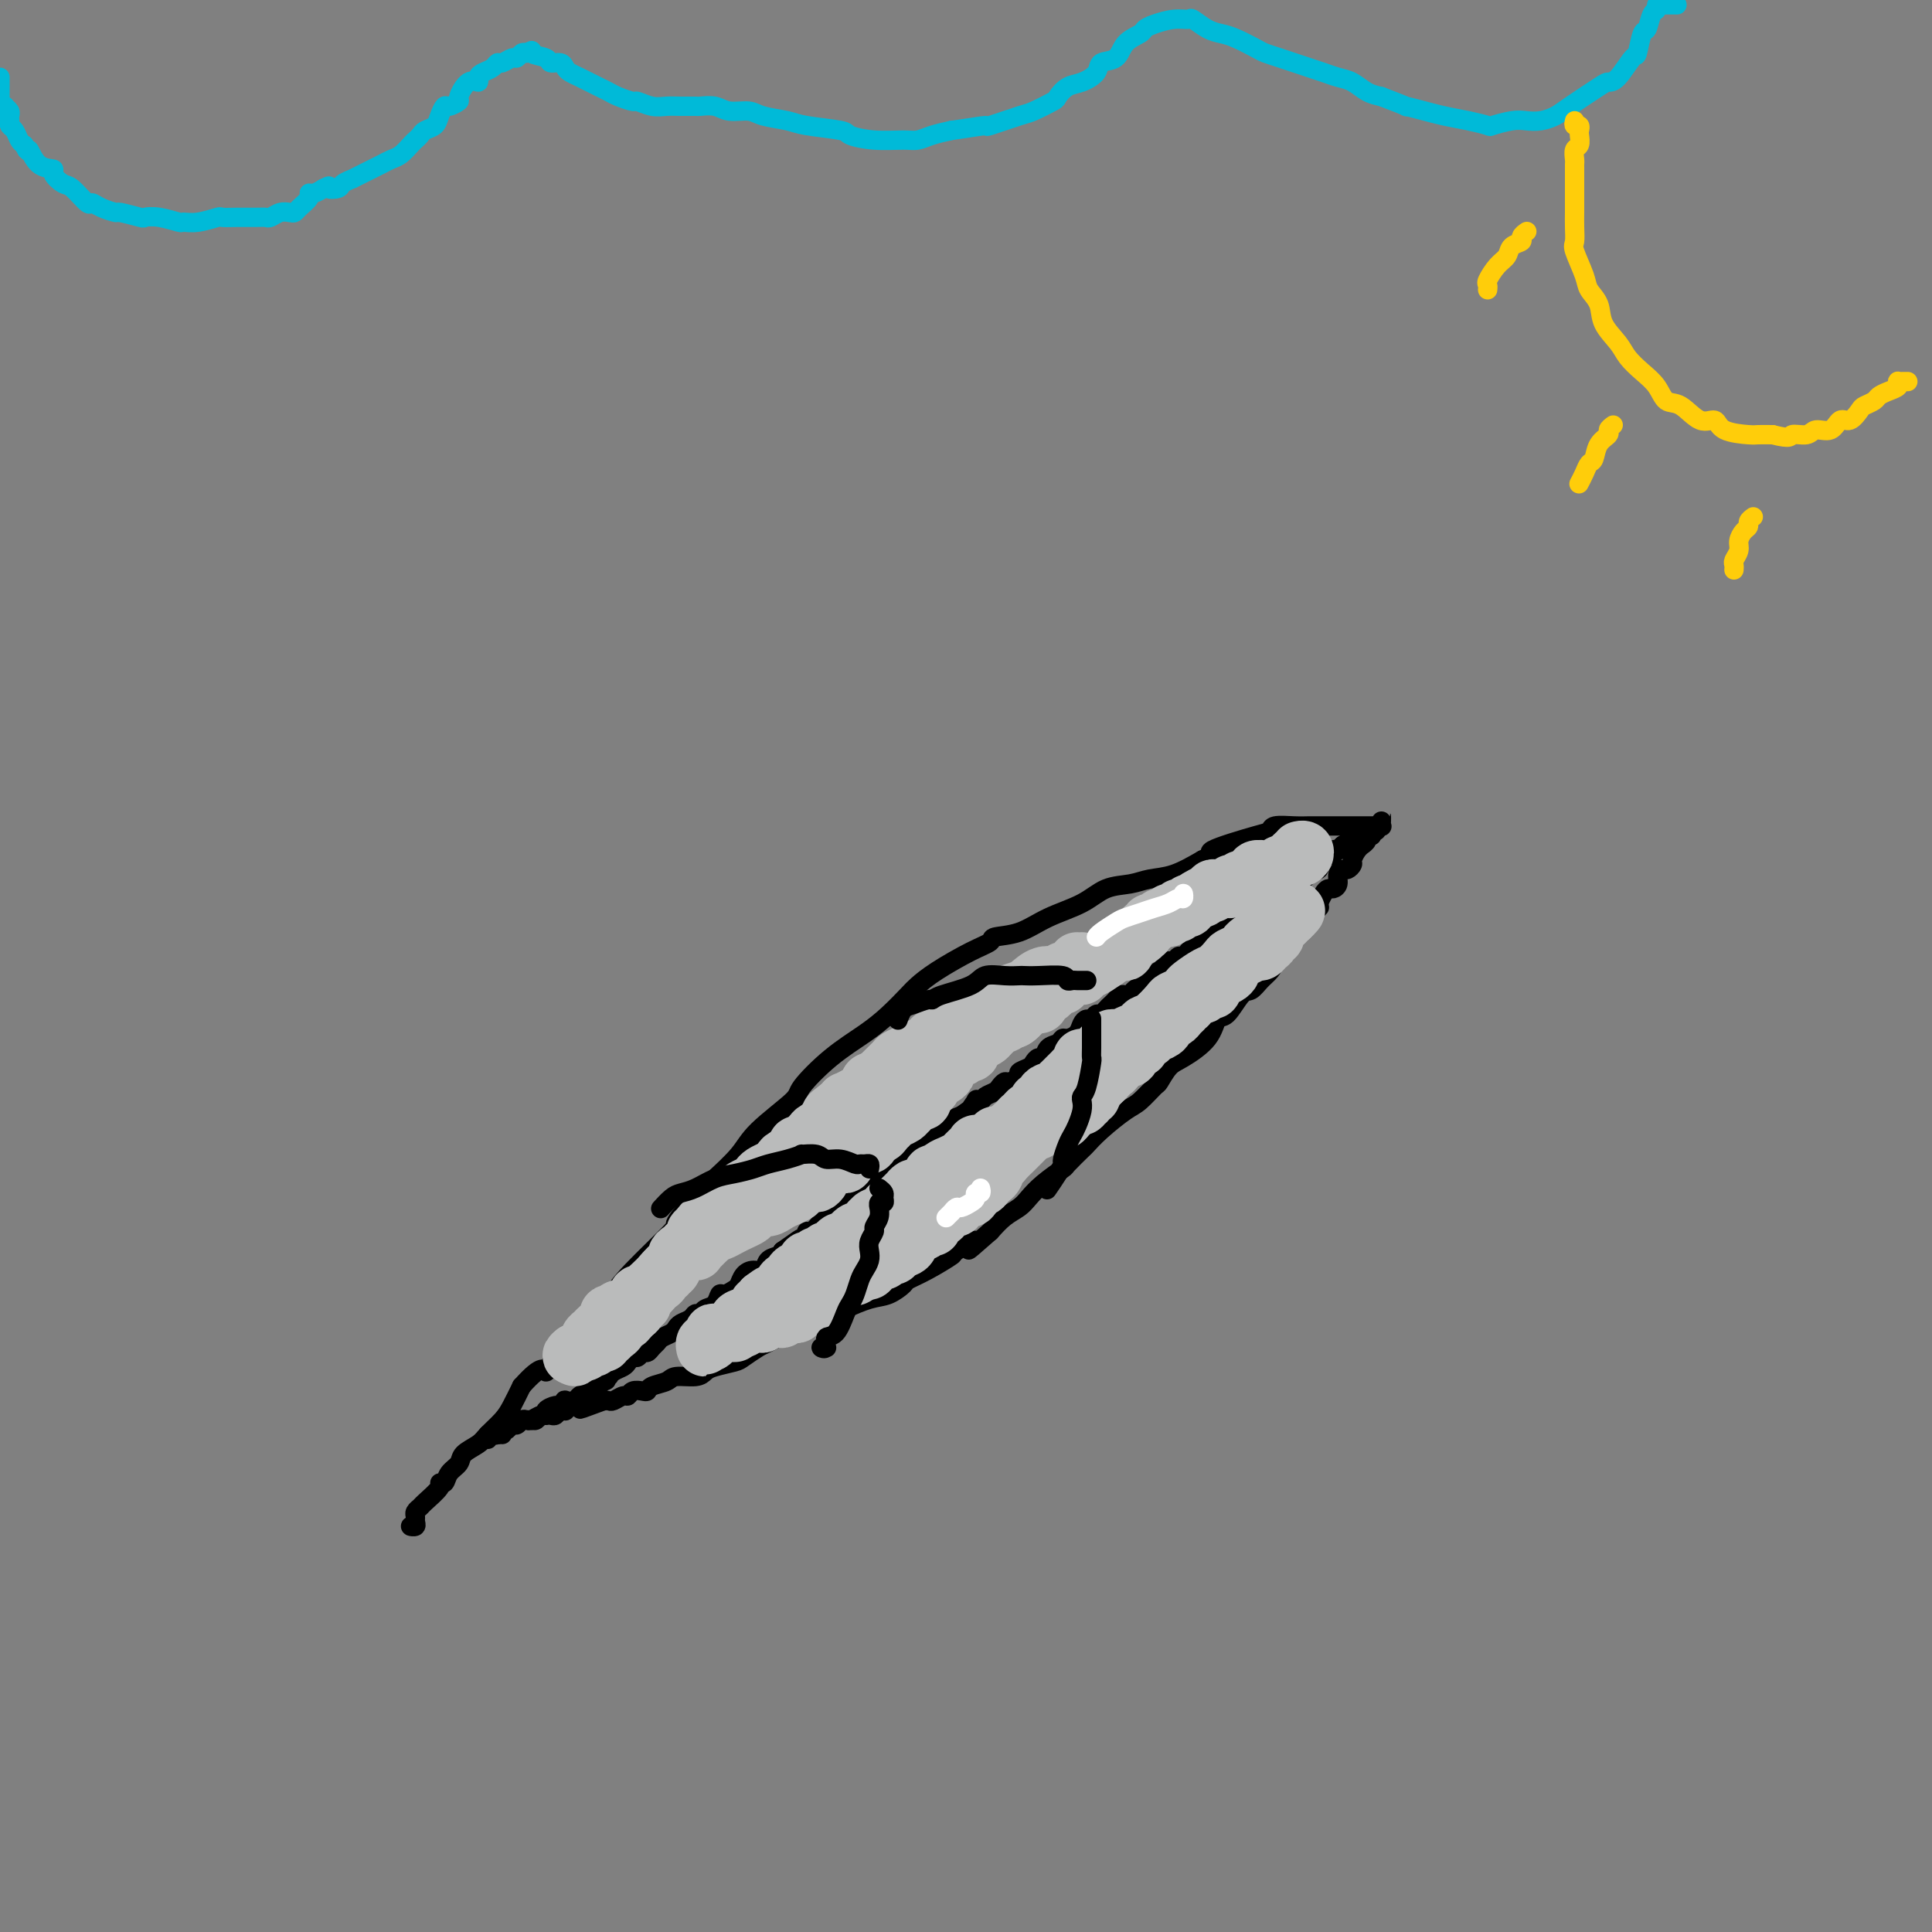 <svg viewBox='0 0 400 400' version='1.1' xmlns='http://www.w3.org/2000/svg' xmlns:xlink='http://www.w3.org/1999/xlink'><rect x="0" y="0" width="400" height="400" fill="#808080" stroke="none"/><g fill='none' stroke='#000000' stroke-width='4' stroke-linecap='round' stroke-linejoin='round'><path d='M86,316c-0.536,-0.024 -1.073,-0.048 -1,0c0.073,0.048 0.755,0.167 1,0c0.245,-0.167 0.052,-0.620 0,-1c-0.052,-0.380 0.036,-0.686 0,-1c-0.036,-0.314 -0.196,-0.634 0,-1c0.196,-0.366 0.749,-0.776 1,-1c0.251,-0.224 0.198,-0.262 1,-1c0.802,-0.738 2.457,-2.176 3,-3c0.543,-0.824 -0.025,-1.036 0,-1c0.025,0.036 0.644,0.319 1,0c0.356,-0.319 0.450,-1.239 1,-2c0.550,-0.761 1.554,-1.362 2,-2c0.446,-0.638 0.332,-1.314 1,-2c0.668,-0.686 2.118,-1.383 3,-2c0.882,-0.617 1.195,-1.155 2,-2c0.805,-0.845 2.101,-1.997 3,-3c0.899,-1.003 1.400,-1.858 2,-3c0.600,-1.142 1.300,-2.571 2,-4'/><path d='M108,287c4.512,-5.082 4.790,-3.285 5,-3c0.210,0.285 0.350,-0.940 2,-3c1.650,-2.060 4.808,-4.956 7,-7c2.192,-2.044 3.417,-3.237 4,-4c0.583,-0.763 0.522,-1.096 1,-2c0.478,-0.904 1.494,-2.379 4,-5c2.506,-2.621 6.502,-6.388 8,-8c1.498,-1.612 0.497,-1.068 1,-2c0.503,-0.932 2.510,-3.339 4,-5c1.490,-1.661 2.461,-2.577 4,-4c1.539,-1.423 3.644,-3.352 5,-5c1.356,-1.648 1.961,-3.014 4,-5c2.039,-1.986 5.510,-4.592 7,-6c1.490,-1.408 0.998,-1.616 2,-3c1.002,-1.384 3.499,-3.942 6,-6c2.501,-2.058 5.005,-3.617 7,-5c1.995,-1.383 3.481,-2.590 5,-4c1.519,-1.410 3.070,-3.022 4,-4c0.930,-0.978 1.240,-1.323 2,-2c0.760,-0.677 1.969,-1.685 4,-3c2.031,-1.315 4.883,-2.936 7,-4c2.117,-1.064 3.500,-1.572 4,-2c0.500,-0.428 0.117,-0.777 1,-1c0.883,-0.223 3.033,-0.322 5,-1c1.967,-0.678 3.750,-1.936 6,-3c2.250,-1.064 4.967,-1.933 7,-3c2.033,-1.067 3.382,-2.333 5,-3c1.618,-0.667 3.506,-0.735 5,-1c1.494,-0.265 2.595,-0.725 4,-1c1.405,-0.275 3.116,-0.364 5,-1c1.884,-0.636 3.942,-1.818 6,-3'/><path d='M249,178c3.049,-1.211 0.672,-1.239 2,-2c1.328,-0.761 6.363,-2.257 9,-3c2.637,-0.743 2.878,-0.735 3,-1c0.122,-0.265 0.125,-0.803 1,-1c0.875,-0.197 2.624,-0.053 4,0c1.376,0.053 2.381,0.014 3,0c0.619,-0.014 0.852,-0.004 1,0c0.148,0.004 0.213,0.001 1,0c0.787,-0.001 2.298,-0.000 3,0c0.702,0.000 0.594,0.000 1,0c0.406,-0.000 1.324,-0.000 2,0c0.676,0.000 1.109,0.000 2,0c0.891,-0.000 2.240,-0.000 3,0c0.760,0.000 0.931,0.000 1,0c0.069,-0.000 0.034,-0.000 0,0'/><path d='M286,170c-0.002,-0.506 -0.005,-1.012 0,-1c0.005,0.012 0.016,0.543 0,1c-0.016,0.457 -0.061,0.839 0,1c0.061,0.161 0.228,0.100 0,0c-0.228,-0.100 -0.850,-0.238 -1,0c-0.150,0.238 0.171,0.851 0,1c-0.171,0.149 -0.834,-0.166 -1,0c-0.166,0.166 0.167,0.815 0,1c-0.167,0.185 -0.832,-0.092 -1,0c-0.168,0.092 0.161,0.553 0,1c-0.161,0.447 -0.813,0.879 -1,1c-0.187,0.121 0.090,-0.069 0,0c-0.090,0.069 -0.549,0.396 -1,1c-0.451,0.604 -0.895,1.484 -1,2c-0.105,0.516 0.130,0.666 0,1c-0.130,0.334 -0.626,0.850 -1,1c-0.374,0.150 -0.625,-0.065 -1,0c-0.375,0.065 -0.874,0.412 -1,1c-0.126,0.588 0.121,1.417 0,2c-0.121,0.583 -0.610,0.919 -1,1c-0.390,0.081 -0.682,-0.094 -1,0c-0.318,0.094 -0.662,0.455 -1,1c-0.338,0.545 -0.669,1.272 -1,2'/><path d='M273,187c-1.995,2.841 -0.481,1.443 0,1c0.481,-0.443 -0.069,0.070 -1,1c-0.931,0.930 -2.242,2.276 -3,3c-0.758,0.724 -0.963,0.827 -1,1c-0.037,0.173 0.093,0.417 0,1c-0.093,0.583 -0.409,1.507 -1,2c-0.591,0.493 -1.457,0.556 -2,1c-0.543,0.444 -0.763,1.267 -1,2c-0.237,0.733 -0.490,1.374 -1,2c-0.510,0.626 -1.278,1.236 -2,2c-0.722,0.764 -1.398,1.680 -2,2c-0.602,0.320 -1.130,0.043 -2,1c-0.870,0.957 -2.081,3.147 -3,4c-0.919,0.853 -1.546,0.369 -2,1c-0.454,0.631 -0.736,2.377 -2,4c-1.264,1.623 -3.511,3.125 -5,4c-1.489,0.875 -2.220,1.125 -3,2c-0.780,0.875 -1.608,2.376 -2,3c-0.392,0.624 -0.347,0.371 -1,1c-0.653,0.629 -2.004,2.141 -3,3c-0.996,0.859 -1.637,1.064 -3,2c-1.363,0.936 -3.448,2.602 -5,4c-1.552,1.398 -2.572,2.527 -3,3c-0.428,0.473 -0.264,0.290 -1,1c-0.736,0.710 -2.370,2.312 -3,3c-0.630,0.688 -0.255,0.463 -1,1c-0.745,0.537 -2.611,1.837 -4,3c-1.389,1.163 -2.300,2.188 -3,3c-0.700,0.812 -1.188,1.411 -2,2c-0.812,0.589 -1.946,1.168 -3,2c-1.054,0.832 -2.027,1.916 -3,3'/><path d='M205,255c-7.397,6.525 -3.390,2.838 -3,2c0.390,-0.838 -2.835,1.175 -4,2c-1.165,0.825 -0.268,0.463 -1,1c-0.732,0.537 -3.093,1.974 -5,3c-1.907,1.026 -3.362,1.641 -4,2c-0.638,0.359 -0.460,0.464 -1,1c-0.540,0.536 -1.799,1.505 -3,2c-1.201,0.495 -2.345,0.518 -4,1c-1.655,0.482 -3.820,1.423 -5,2c-1.180,0.577 -1.374,0.788 -2,1c-0.626,0.212 -1.686,0.423 -3,1c-1.314,0.577 -2.884,1.520 -4,2c-1.116,0.480 -1.777,0.496 -3,1c-1.223,0.504 -3.006,1.497 -4,2c-0.994,0.503 -1.197,0.516 -2,1c-0.803,0.484 -2.205,1.440 -3,2c-0.795,0.560 -0.983,0.724 -2,1c-1.017,0.276 -2.862,0.666 -4,1c-1.138,0.334 -1.569,0.614 -2,1c-0.431,0.386 -0.861,0.878 -2,1c-1.139,0.122 -2.987,-0.125 -4,0c-1.013,0.125 -1.192,0.621 -2,1c-0.808,0.379 -2.244,0.642 -3,1c-0.756,0.358 -0.831,0.813 -1,1c-0.169,0.187 -0.430,0.106 -1,0c-0.570,-0.106 -1.448,-0.239 -2,0c-0.552,0.239 -0.778,0.849 -1,1c-0.222,0.151 -0.441,-0.155 -1,0c-0.559,0.155 -1.458,0.773 -2,1c-0.542,0.227 -0.726,0.065 -1,0c-0.274,-0.065 -0.637,-0.032 -1,0'/><path d='M125,290c-9.230,3.420 -2.806,0.969 -1,0c1.806,-0.969 -1.007,-0.455 -2,0c-0.993,0.455 -0.165,0.853 0,1c0.165,0.147 -0.334,0.043 -1,0c-0.666,-0.043 -1.498,-0.025 -2,0c-0.502,0.025 -0.673,0.058 -1,0c-0.327,-0.058 -0.809,-0.208 -1,0c-0.191,0.208 -0.092,0.774 0,1c0.092,0.226 0.178,0.113 0,0c-0.178,-0.113 -0.621,-0.226 -1,0c-0.379,0.226 -0.693,0.792 -1,1c-0.307,0.208 -0.607,0.060 -1,0c-0.393,-0.060 -0.879,-0.030 -1,0c-0.121,0.030 0.123,0.061 0,0c-0.123,-0.061 -0.611,-0.212 -1,0c-0.389,0.212 -0.678,0.789 -1,1c-0.322,0.211 -0.678,0.057 -1,0c-0.322,-0.057 -0.611,-0.015 -1,0c-0.389,0.015 -0.878,0.004 -1,0c-0.122,-0.004 0.122,-0.001 0,0c-0.122,0.001 -0.610,0.000 -1,0c-0.390,-0.000 -0.683,-0.000 -1,0c-0.317,0.000 -0.659,0.000 -1,0'/><path d='M105,294c-3.033,0.842 -0.617,0.947 0,1c0.617,0.053 -0.567,0.053 -1,0c-0.433,-0.053 -0.116,-0.158 0,0c0.116,0.158 0.031,0.581 0,1c-0.031,0.419 -0.009,0.834 0,1c0.009,0.166 0.004,0.083 0,0'/><path d='M101,298c-0.081,-0.415 -0.162,-0.829 0,-1c0.162,-0.171 0.568,-0.097 1,0c0.432,0.097 0.889,0.218 1,0c0.111,-0.218 -0.125,-0.775 0,-1c0.125,-0.225 0.611,-0.116 1,0c0.389,0.116 0.682,0.241 1,0c0.318,-0.241 0.662,-0.848 1,-1c0.338,-0.152 0.671,0.152 1,0c0.329,-0.152 0.653,-0.758 1,-1c0.347,-0.242 0.718,-0.120 1,0c0.282,0.120 0.475,0.238 1,0c0.525,-0.238 1.383,-0.833 2,-1c0.617,-0.167 0.993,0.095 1,0c0.007,-0.095 -0.354,-0.548 0,-1c0.354,-0.452 1.422,-0.905 2,-1c0.578,-0.095 0.664,0.168 1,0c0.336,-0.168 0.921,-0.767 1,-1c0.079,-0.233 -0.347,-0.100 0,0c0.347,0.100 1.469,0.168 2,0c0.531,-0.168 0.472,-0.571 1,-1c0.528,-0.429 1.642,-0.885 2,-1c0.358,-0.115 -0.041,0.110 0,0c0.041,-0.110 0.520,-0.555 1,-1'/><path d='M123,287c3.793,-1.864 2.277,-1.024 2,-1c-0.277,0.024 0.685,-0.767 1,-1c0.315,-0.233 -0.018,0.091 0,0c0.018,-0.091 0.386,-0.598 1,-1c0.614,-0.402 1.474,-0.700 2,-1c0.526,-0.300 0.718,-0.601 1,-1c0.282,-0.399 0.653,-0.894 1,-1c0.347,-0.106 0.671,0.179 1,0c0.329,-0.179 0.665,-0.821 1,-1c0.335,-0.179 0.671,0.107 1,0c0.329,-0.107 0.652,-0.606 1,-1c0.348,-0.394 0.722,-0.683 1,-1c0.278,-0.317 0.459,-0.662 1,-1c0.541,-0.338 1.440,-0.669 2,-1c0.560,-0.331 0.780,-0.662 1,-1c0.220,-0.338 0.439,-0.682 1,-1c0.561,-0.318 1.463,-0.609 2,-1c0.537,-0.391 0.707,-0.883 1,-1c0.293,-0.117 0.707,0.141 1,0c0.293,-0.141 0.463,-0.682 1,-1c0.537,-0.318 1.439,-0.413 2,-1c0.561,-0.587 0.779,-1.666 1,-2c0.221,-0.334 0.443,0.078 1,0c0.557,-0.078 1.449,-0.646 2,-1c0.551,-0.354 0.763,-0.494 1,-1c0.237,-0.506 0.501,-1.378 1,-2c0.499,-0.622 1.233,-0.993 2,-1c0.767,-0.007 1.566,0.349 2,0c0.434,-0.349 0.501,-1.402 1,-2c0.499,-0.598 1.428,-0.742 2,-1c0.572,-0.258 0.786,-0.629 1,-1'/><path d='M162,259c6.379,-4.532 2.826,-1.862 2,-1c-0.826,0.862 1.074,-0.084 2,-1c0.926,-0.916 0.877,-1.804 1,-2c0.123,-0.196 0.418,0.298 1,0c0.582,-0.298 1.450,-1.389 2,-2c0.550,-0.611 0.781,-0.741 1,-1c0.219,-0.259 0.424,-0.646 1,-1c0.576,-0.354 1.521,-0.673 2,-1c0.479,-0.327 0.492,-0.661 1,-1c0.508,-0.339 1.513,-0.682 2,-1c0.487,-0.318 0.458,-0.610 1,-1c0.542,-0.390 1.656,-0.878 2,-1c0.344,-0.122 -0.080,0.122 0,0c0.080,-0.122 0.664,-0.611 1,-1c0.336,-0.389 0.422,-0.677 1,-1c0.578,-0.323 1.646,-0.682 2,-1c0.354,-0.318 -0.007,-0.596 0,-1c0.007,-0.404 0.383,-0.935 1,-1c0.617,-0.065 1.475,0.337 2,0c0.525,-0.337 0.718,-1.414 1,-2c0.282,-0.586 0.653,-0.682 1,-1c0.347,-0.318 0.670,-0.860 1,-1c0.330,-0.140 0.666,0.121 1,0c0.334,-0.121 0.667,-0.625 1,-1c0.333,-0.375 0.668,-0.622 1,-1c0.332,-0.378 0.662,-0.889 1,-1c0.338,-0.111 0.685,0.177 1,0c0.315,-0.177 0.600,-0.821 1,-1c0.400,-0.179 0.915,0.106 1,0c0.085,-0.106 -0.262,-0.602 0,-1c0.262,-0.398 1.131,-0.699 2,-1'/><path d='M199,231c6.112,-4.438 2.894,-1.532 2,-1c-0.894,0.532 0.538,-1.311 1,-2c0.462,-0.689 -0.045,-0.226 0,0c0.045,0.226 0.642,0.214 1,0c0.358,-0.214 0.476,-0.631 1,-1c0.524,-0.369 1.455,-0.690 2,-1c0.545,-0.310 0.705,-0.608 1,-1c0.295,-0.392 0.727,-0.879 1,-1c0.273,-0.121 0.388,0.123 1,0c0.612,-0.123 1.722,-0.611 2,-1c0.278,-0.389 -0.276,-0.677 0,-1c0.276,-0.323 1.382,-0.682 2,-1c0.618,-0.318 0.747,-0.596 1,-1c0.253,-0.404 0.631,-0.935 1,-1c0.369,-0.065 0.728,0.337 1,0c0.272,-0.337 0.458,-1.413 1,-2c0.542,-0.587 1.441,-0.686 2,-1c0.559,-0.314 0.780,-0.845 1,-1c0.220,-0.155 0.440,0.065 1,0c0.560,-0.065 1.459,-0.414 2,-1c0.541,-0.586 0.722,-1.410 1,-2c0.278,-0.590 0.652,-0.946 1,-1c0.348,-0.054 0.671,0.193 1,0c0.329,-0.193 0.666,-0.825 1,-1c0.334,-0.175 0.667,0.107 1,0c0.333,-0.107 0.667,-0.603 1,-1c0.333,-0.397 0.667,-0.695 1,-1c0.333,-0.305 0.667,-0.618 1,-1c0.333,-0.382 0.667,-0.834 1,-1c0.333,-0.166 0.667,-0.048 1,0c0.333,0.048 0.667,0.024 1,0'/><path d='M234,206c5.593,-4.045 2.076,-1.657 1,-1c-1.076,0.657 0.289,-0.416 1,-1c0.711,-0.584 0.769,-0.677 1,-1c0.231,-0.323 0.635,-0.875 1,-1c0.365,-0.125 0.690,0.178 1,0c0.310,-0.178 0.604,-0.836 1,-1c0.396,-0.164 0.894,0.167 1,0c0.106,-0.167 -0.179,-0.834 0,-1c0.179,-0.166 0.821,0.167 1,0c0.179,-0.167 -0.106,-0.833 0,-1c0.106,-0.167 0.602,0.167 1,0c0.398,-0.167 0.698,-0.833 1,-1c0.302,-0.167 0.605,0.166 1,0c0.395,-0.166 0.880,-0.832 1,-1c0.120,-0.168 -0.126,0.161 0,0c0.126,-0.161 0.625,-0.813 1,-1c0.375,-0.187 0.625,0.089 1,0c0.375,-0.089 0.874,-0.545 1,-1c0.126,-0.455 -0.121,-0.911 0,-1c0.121,-0.089 0.609,0.187 1,0c0.391,-0.187 0.683,-0.839 1,-1c0.317,-0.161 0.659,0.168 1,0c0.341,-0.168 0.683,-0.834 1,-1c0.317,-0.166 0.610,0.167 1,0c0.390,-0.167 0.878,-0.833 1,-1c0.122,-0.167 -0.122,0.165 0,0c0.122,-0.165 0.610,-0.828 1,-1c0.390,-0.172 0.682,0.146 1,0c0.318,-0.146 0.662,-0.756 1,-1c0.338,-0.244 0.669,-0.122 1,0'/><path d='M259,189c3.803,-2.627 0.812,-0.694 0,0c-0.812,0.694 0.557,0.149 1,0c0.443,-0.149 -0.040,0.100 0,0c0.040,-0.100 0.603,-0.547 1,-1c0.397,-0.453 0.627,-0.910 1,-1c0.373,-0.090 0.887,0.187 1,0c0.113,-0.187 -0.177,-0.839 0,-1c0.177,-0.161 0.821,0.167 1,0c0.179,-0.167 -0.106,-0.830 0,-1c0.106,-0.170 0.602,0.151 1,0c0.398,-0.151 0.698,-0.776 1,-1c0.302,-0.224 0.606,-0.049 1,0c0.394,0.049 0.879,-0.028 1,0c0.121,0.028 -0.123,0.161 0,0c0.123,-0.161 0.611,-0.616 1,-1c0.389,-0.384 0.679,-0.695 1,-1c0.321,-0.305 0.673,-0.603 1,-1c0.327,-0.397 0.627,-0.894 1,-1c0.373,-0.106 0.817,0.178 1,0c0.183,-0.178 0.104,-0.819 0,-1c-0.104,-0.181 -0.234,0.096 0,0c0.234,-0.096 0.832,-0.565 1,-1c0.168,-0.435 -0.095,-0.835 0,-1c0.095,-0.165 0.546,-0.096 1,0c0.454,0.096 0.909,0.219 1,0c0.091,-0.219 -0.182,-0.780 0,-1c0.182,-0.220 0.818,-0.098 1,0c0.182,0.098 -0.091,0.171 0,0c0.091,-0.171 0.545,-0.585 1,-1'/><path d='M278,175c3.179,-2.184 1.625,-0.645 1,0c-0.625,0.645 -0.322,0.398 0,0c0.322,-0.398 0.665,-0.945 1,-1c0.335,-0.055 0.664,0.381 1,0c0.336,-0.381 0.678,-1.580 1,-2c0.322,-0.420 0.622,-0.061 1,0c0.378,0.061 0.832,-0.176 1,0c0.168,0.176 0.048,0.765 0,1c-0.048,0.235 -0.024,0.118 0,0'/></g>
<g fill='none' stroke='#BABBBB' stroke-width='12' stroke-linecap='round' stroke-linejoin='round'><path d='M223,199c0.430,0.565 0.861,1.130 1,1c0.139,-0.130 -0.012,-0.956 0,-1c0.012,-0.044 0.187,0.692 0,1c-0.187,0.308 -0.736,0.187 -1,0c-0.264,-0.187 -0.243,-0.439 -1,0c-0.757,0.439 -2.291,1.569 -3,2c-0.709,0.431 -0.594,0.164 -1,0c-0.406,-0.164 -1.332,-0.226 -2,0c-0.668,0.226 -1.079,0.741 -1,1c0.079,0.259 0.647,0.262 1,0c0.353,-0.262 0.492,-0.788 1,-1c0.508,-0.212 1.387,-0.111 2,0c0.613,0.111 0.962,0.230 1,0c0.038,-0.230 -0.233,-0.810 0,-1c0.233,-0.190 0.970,0.008 1,0c0.030,-0.008 -0.649,-0.224 -1,0c-0.351,0.224 -0.376,0.886 -1,1c-0.624,0.114 -1.848,-0.320 -3,0c-1.152,0.320 -2.233,1.394 -3,2c-0.767,0.606 -1.219,0.745 -2,1c-0.781,0.255 -1.890,0.628 -3,1'/><path d='M208,206c-2.605,1.221 -1.617,0.772 -2,1c-0.383,0.228 -2.139,1.133 -3,2c-0.861,0.867 -0.829,1.696 -1,2c-0.171,0.304 -0.544,0.081 -1,0c-0.456,-0.081 -0.995,-0.022 -1,0c-0.005,0.022 0.523,0.008 1,0c0.477,-0.008 0.903,-0.009 1,0c0.097,0.009 -0.137,0.027 0,0c0.137,-0.027 0.643,-0.101 1,0c0.357,0.101 0.564,0.377 1,0c0.436,-0.377 1.099,-1.406 2,-2c0.901,-0.594 2.038,-0.752 3,-1c0.962,-0.248 1.749,-0.587 2,-1c0.251,-0.413 -0.033,-0.899 0,-1c0.033,-0.101 0.383,0.182 1,0c0.617,-0.182 1.499,-0.829 2,-1c0.501,-0.171 0.619,0.135 1,0c0.381,-0.135 1.024,-0.712 1,-1c-0.024,-0.288 -0.715,-0.289 -1,0c-0.285,0.289 -0.163,0.866 0,1c0.163,0.134 0.369,-0.177 0,0c-0.369,0.177 -1.311,0.841 -2,1c-0.689,0.159 -1.125,-0.187 -2,0c-0.875,0.187 -2.188,0.905 -4,2c-1.812,1.095 -4.121,2.566 -5,3c-0.879,0.434 -0.327,-0.168 -1,0c-0.673,0.168 -2.572,1.107 -4,2c-1.428,0.893 -2.384,1.740 -3,2c-0.616,0.260 -0.890,-0.069 -1,0c-0.110,0.069 -0.055,0.534 0,1'/><path d='M193,216c-3.296,1.761 -1.037,0.664 0,0c1.037,-0.664 0.851,-0.895 1,-1c0.149,-0.105 0.634,-0.084 1,0c0.366,0.084 0.612,0.230 1,0c0.388,-0.230 0.918,-0.836 1,-1c0.082,-0.164 -0.286,0.116 0,0c0.286,-0.116 1.224,-0.626 2,-1c0.776,-0.374 1.388,-0.611 2,-1c0.612,-0.389 1.224,-0.930 2,-1c0.776,-0.070 1.715,0.330 3,0c1.285,-0.330 2.916,-1.391 4,-2c1.084,-0.609 1.622,-0.766 2,-1c0.378,-0.234 0.594,-0.544 1,-1c0.406,-0.456 1.000,-1.058 1,-1c0.000,0.058 -0.594,0.774 -1,1c-0.406,0.226 -0.625,-0.039 -1,0c-0.375,0.039 -0.905,0.381 -2,1c-1.095,0.619 -2.755,1.514 -4,2c-1.245,0.486 -2.077,0.563 -3,1c-0.923,0.437 -1.938,1.236 -3,2c-1.062,0.764 -2.172,1.495 -3,2c-0.828,0.505 -1.375,0.784 -2,1c-0.625,0.216 -1.328,0.370 -2,1c-0.672,0.630 -1.314,1.736 -2,2c-0.686,0.264 -1.415,-0.313 -2,0c-0.585,0.313 -1.024,1.518 -1,2c0.024,0.482 0.512,0.241 1,0'/><path d='M189,221c-3.522,1.928 -0.328,-0.252 1,-1c1.328,-0.748 0.791,-0.064 1,0c0.209,0.064 1.166,-0.493 2,-1c0.834,-0.507 1.546,-0.966 2,-1c0.454,-0.034 0.652,0.356 1,0c0.348,-0.356 0.848,-1.459 2,-2c1.152,-0.541 2.956,-0.521 4,-1c1.044,-0.479 1.329,-1.455 2,-2c0.671,-0.545 1.728,-0.657 2,-1c0.272,-0.343 -0.241,-0.918 0,-1c0.241,-0.082 1.234,0.328 2,0c0.766,-0.328 1.304,-1.393 2,-2c0.696,-0.607 1.550,-0.755 2,-1c0.450,-0.245 0.495,-0.589 1,-1c0.505,-0.411 1.471,-0.891 2,-1c0.529,-0.109 0.623,0.152 1,0c0.377,-0.152 1.038,-0.718 1,-1c-0.038,-0.282 -0.775,-0.280 -1,0c-0.225,0.280 0.062,0.839 0,1c-0.062,0.161 -0.472,-0.075 -1,0c-0.528,0.075 -1.175,0.462 -2,1c-0.825,0.538 -1.827,1.226 -3,2c-1.173,0.774 -2.517,1.635 -3,2c-0.483,0.365 -0.105,0.233 -1,1c-0.895,0.767 -3.065,2.432 -4,3c-0.935,0.568 -0.636,0.037 -1,0c-0.364,-0.037 -1.390,0.418 -2,1c-0.610,0.582 -0.805,1.291 -1,2'/><path d='M198,218c-3.014,1.800 -1.551,0.301 -1,0c0.551,-0.301 0.188,0.596 0,1c-0.188,0.404 -0.202,0.316 0,0c0.202,-0.316 0.621,-0.858 1,-1c0.379,-0.142 0.717,0.118 1,0c0.283,-0.118 0.512,-0.613 1,-1c0.488,-0.387 1.237,-0.666 2,-1c0.763,-0.334 1.542,-0.723 2,-1c0.458,-0.277 0.595,-0.442 1,-1c0.405,-0.558 1.077,-1.508 2,-2c0.923,-0.492 2.097,-0.525 3,-1c0.903,-0.475 1.533,-1.393 2,-2c0.467,-0.607 0.769,-0.902 1,-1c0.231,-0.098 0.389,0.000 1,0c0.611,-0.000 1.673,-0.098 1,0c-0.673,0.098 -3.083,0.394 -4,1c-0.917,0.606 -0.343,1.523 -1,2c-0.657,0.477 -2.547,0.512 -4,1c-1.453,0.488 -2.469,1.427 -3,2c-0.531,0.573 -0.577,0.781 -1,1c-0.423,0.219 -1.225,0.451 -2,1c-0.775,0.549 -1.524,1.415 -2,2c-0.476,0.585 -0.679,0.889 -1,1c-0.321,0.111 -0.760,0.028 -1,0c-0.240,-0.028 -0.280,-0.002 0,0c0.280,0.002 0.879,-0.020 1,0c0.121,0.020 -0.237,0.082 0,0c0.237,-0.082 1.068,-0.309 2,-1c0.932,-0.691 1.966,-1.845 3,-3'/><path d='M202,215c0.812,-0.412 0.842,0.059 1,0c0.158,-0.059 0.445,-0.646 1,-1c0.555,-0.354 1.379,-0.474 2,-1c0.621,-0.526 1.039,-1.458 2,-2c0.961,-0.542 2.465,-0.695 3,-1c0.535,-0.305 0.101,-0.764 0,-1c-0.101,-0.236 0.131,-0.249 0,0c-0.131,0.249 -0.625,0.760 -1,1c-0.375,0.240 -0.630,0.207 -2,1c-1.370,0.793 -3.854,2.411 -5,3c-1.146,0.589 -0.954,0.150 -2,1c-1.046,0.850 -3.330,2.988 -5,4c-1.670,1.012 -2.724,0.898 -3,1c-0.276,0.102 0.227,0.419 0,1c-0.227,0.581 -1.185,1.426 -2,2c-0.815,0.574 -1.488,0.876 -2,1c-0.512,0.124 -0.861,0.071 -1,0c-0.139,-0.071 -0.066,-0.160 0,0c0.066,0.160 0.125,0.569 0,1c-0.125,0.431 -0.433,0.885 -1,1c-0.567,0.115 -1.395,-0.110 -2,0c-0.605,0.110 -0.989,0.554 -1,1c-0.011,0.446 0.352,0.894 0,1c-0.352,0.106 -1.418,-0.130 -2,0c-0.582,0.130 -0.681,0.627 -1,1c-0.319,0.373 -0.859,0.622 -1,1c-0.141,0.378 0.117,0.885 0,1c-0.117,0.115 -0.608,-0.161 -1,0c-0.392,0.161 -0.683,0.760 -1,1c-0.317,0.240 -0.658,0.120 -1,0'/><path d='M177,232c-5.424,3.344 -1.983,0.702 -1,0c0.983,-0.702 -0.492,0.534 -1,1c-0.508,0.466 -0.049,0.162 0,0c0.049,-0.162 -0.311,-0.183 -1,0c-0.689,0.183 -1.706,0.571 -2,1c-0.294,0.429 0.136,0.899 0,1c-0.136,0.101 -0.837,-0.168 -1,0c-0.163,0.168 0.211,0.774 0,1c-0.211,0.226 -1.006,0.072 -1,0c0.006,-0.072 0.813,-0.061 1,0c0.187,0.061 -0.247,0.172 0,0c0.247,-0.172 1.173,-0.627 2,-1c0.827,-0.373 1.554,-0.663 2,-1c0.446,-0.337 0.609,-0.721 1,-1c0.391,-0.279 1.008,-0.452 2,-1c0.992,-0.548 2.360,-1.470 3,-2c0.640,-0.530 0.553,-0.667 1,-1c0.447,-0.333 1.428,-0.863 2,-1c0.572,-0.137 0.733,0.119 1,0c0.267,-0.119 0.638,-0.612 1,-1c0.362,-0.388 0.716,-0.670 1,-1c0.284,-0.330 0.499,-0.707 1,-1c0.501,-0.293 1.289,-0.502 2,-1c0.711,-0.498 1.346,-1.285 2,-2c0.654,-0.715 1.327,-1.357 2,-2'/><path d='M194,220c3.594,-2.515 1.579,-1.304 1,-1c-0.579,0.304 0.279,-0.300 1,-1c0.721,-0.700 1.306,-1.497 2,-2c0.694,-0.503 1.499,-0.711 2,-1c0.501,-0.289 0.699,-0.660 1,-1c0.301,-0.340 0.707,-0.651 1,-1c0.293,-0.349 0.474,-0.737 1,-1c0.526,-0.263 1.396,-0.400 2,-1c0.604,-0.600 0.942,-1.663 1,-2c0.058,-0.337 -0.166,0.054 0,0c0.166,-0.054 0.720,-0.551 1,-1c0.280,-0.449 0.287,-0.848 0,-1c-0.287,-0.152 -0.868,-0.057 -1,0c-0.132,0.057 0.184,0.075 0,0c-0.184,-0.075 -0.869,-0.242 -1,0c-0.131,0.242 0.291,0.891 0,1c-0.291,0.109 -1.297,-0.324 -2,0c-0.703,0.324 -1.104,1.406 -2,2c-0.896,0.594 -2.286,0.700 -3,1c-0.714,0.300 -0.750,0.795 -2,2c-1.250,1.205 -3.712,3.121 -5,4c-1.288,0.879 -1.400,0.721 -2,1c-0.600,0.279 -1.687,0.995 -3,2c-1.313,1.005 -2.853,2.298 -4,3c-1.147,0.702 -1.900,0.814 -2,1c-0.100,0.186 0.454,0.445 0,1c-0.454,0.555 -1.915,1.407 -3,2c-1.085,0.593 -1.792,0.929 -2,1c-0.208,0.071 0.083,-0.123 0,0c-0.083,0.123 -0.542,0.561 -1,1'/><path d='M174,229c-3.862,2.955 -1.515,1.341 -1,1c0.515,-0.341 -0.800,0.590 -1,1c-0.200,0.410 0.715,0.298 1,0c0.285,-0.298 -0.060,-0.783 0,-1c0.060,-0.217 0.525,-0.166 1,0c0.475,0.166 0.958,0.448 1,0c0.042,-0.448 -0.358,-1.626 0,-2c0.358,-0.374 1.475,0.054 2,0c0.525,-0.054 0.459,-0.592 1,-1c0.541,-0.408 1.688,-0.686 2,-1c0.312,-0.314 -0.211,-0.665 0,-1c0.211,-0.335 1.154,-0.653 2,-1c0.846,-0.347 1.593,-0.723 2,-1c0.407,-0.277 0.472,-0.456 1,-1c0.528,-0.544 1.519,-1.452 2,-2c0.481,-0.548 0.452,-0.736 1,-1c0.548,-0.264 1.672,-0.604 2,-1c0.328,-0.396 -0.140,-0.849 0,-1c0.140,-0.151 0.888,-0.001 1,0c0.112,0.001 -0.411,-0.147 -1,0c-0.589,0.147 -1.243,0.590 -2,1c-0.757,0.410 -1.619,0.789 -2,1c-0.381,0.211 -0.283,0.256 -1,1c-0.717,0.744 -2.249,2.188 -3,3c-0.751,0.812 -0.722,0.991 -1,1c-0.278,0.009 -0.862,-0.152 -1,0c-0.138,0.152 0.169,0.618 0,1c-0.169,0.382 -0.815,0.680 -1,1c-0.185,0.320 0.090,0.663 0,1c-0.090,0.337 -0.545,0.669 -1,1'/><path d='M178,228c-2.039,1.560 -1.137,0.459 -1,0c0.137,-0.459 -0.492,-0.278 -1,0c-0.508,0.278 -0.897,0.653 -1,1c-0.103,0.347 0.079,0.666 0,1c-0.079,0.334 -0.421,0.681 -1,1c-0.579,0.319 -1.397,0.609 -2,1c-0.603,0.391 -0.991,0.883 -1,1c-0.009,0.117 0.362,-0.141 0,0c-0.362,0.141 -1.455,0.682 -2,1c-0.545,0.318 -0.540,0.414 -1,1c-0.460,0.586 -1.385,1.663 -2,2c-0.615,0.337 -0.920,-0.064 -1,0c-0.080,0.064 0.064,0.593 0,1c-0.064,0.407 -0.335,0.690 -1,1c-0.665,0.310 -1.723,0.646 -2,1c-0.277,0.354 0.229,0.726 0,1c-0.229,0.274 -1.193,0.451 -2,1c-0.807,0.549 -1.459,1.472 -2,2c-0.541,0.528 -0.972,0.663 -1,1c-0.028,0.337 0.347,0.878 0,1c-0.347,0.122 -1.417,-0.175 -2,0c-0.583,0.175 -0.681,0.821 -1,1c-0.319,0.179 -0.860,-0.110 -1,0c-0.140,0.110 0.121,0.618 0,1c-0.121,0.382 -0.625,0.637 -1,1c-0.375,0.363 -0.623,0.832 -1,1c-0.377,0.168 -0.885,0.035 -1,0c-0.115,-0.035 0.161,0.029 0,0c-0.161,-0.029 -0.760,-0.151 -1,0c-0.240,0.151 -0.120,0.576 0,1'/><path d='M149,251c-4.730,3.509 -2.056,0.782 -1,0c1.056,-0.782 0.494,0.383 0,1c-0.494,0.617 -0.921,0.687 -1,1c-0.079,0.313 0.190,0.869 0,1c-0.190,0.131 -0.839,-0.162 -1,0c-0.161,0.162 0.167,0.778 0,1c-0.167,0.222 -0.829,0.048 -1,0c-0.171,-0.048 0.148,0.030 0,0c-0.148,-0.030 -0.761,-0.167 -1,0c-0.239,0.167 -0.102,0.637 0,1c0.102,0.363 0.168,0.618 0,1c-0.168,0.382 -0.571,0.890 -1,1c-0.429,0.110 -0.885,-0.178 -1,0c-0.115,0.178 0.110,0.821 0,1c-0.110,0.179 -0.555,-0.107 -1,0c-0.445,0.107 -0.889,0.607 -1,1c-0.111,0.393 0.110,0.679 0,1c-0.110,0.321 -0.550,0.677 -1,1c-0.450,0.323 -0.908,0.611 -1,1c-0.092,0.389 0.183,0.878 0,1c-0.183,0.122 -0.822,-0.122 -1,0c-0.178,0.122 0.106,0.610 0,1c-0.106,0.390 -0.602,0.683 -1,1c-0.398,0.317 -0.699,0.659 -1,1c-0.301,0.341 -0.602,0.683 -1,1c-0.398,0.317 -0.894,0.610 -1,1c-0.106,0.390 0.178,0.878 0,1c-0.178,0.122 -0.817,-0.121 -1,0c-0.183,0.121 0.091,0.606 0,1c-0.091,0.394 -0.545,0.697 -1,1'/><path d='M131,272c-2.802,3.244 -0.806,0.854 0,0c0.806,-0.854 0.422,-0.173 0,0c-0.422,0.173 -0.883,-0.161 -1,0c-0.117,0.161 0.109,0.817 0,1c-0.109,0.183 -0.555,-0.108 -1,0c-0.445,0.108 -0.890,0.616 -1,1c-0.110,0.384 0.115,0.643 0,1c-0.115,0.357 -0.571,0.813 -1,1c-0.429,0.187 -0.832,0.106 -1,0c-0.168,-0.106 -0.100,-0.238 0,0c0.100,0.238 0.233,0.848 0,1c-0.233,0.152 -0.832,-0.152 -1,0c-0.168,0.152 0.095,0.759 0,1c-0.095,0.241 -0.546,0.116 -1,0c-0.454,-0.116 -0.909,-0.223 -1,0c-0.091,0.223 0.183,0.777 0,1c-0.183,0.223 -0.823,0.117 -1,0c-0.177,-0.117 0.110,-0.244 0,0c-0.110,0.244 -0.617,0.859 -1,1c-0.383,0.141 -0.642,-0.193 -1,0c-0.358,0.193 -0.817,0.912 -1,1c-0.183,0.088 -0.092,-0.456 0,-1'/><path d='M119,280c-1.673,1.285 0.143,0.499 1,0c0.857,-0.499 0.753,-0.710 1,-1c0.247,-0.290 0.845,-0.659 1,-1c0.155,-0.341 -0.131,-0.656 0,-1c0.131,-0.344 0.680,-0.718 1,-1c0.320,-0.282 0.412,-0.471 1,-1c0.588,-0.529 1.671,-1.397 2,-2c0.329,-0.603 -0.095,-0.940 0,-1c0.095,-0.060 0.708,0.156 1,0c0.292,-0.156 0.264,-0.686 1,-1c0.736,-0.314 2.238,-0.412 3,-1c0.762,-0.588 0.785,-1.667 1,-2c0.215,-0.333 0.621,0.078 1,0c0.379,-0.078 0.732,-0.646 1,-1c0.268,-0.354 0.452,-0.493 1,-1c0.548,-0.507 1.459,-1.383 2,-2c0.541,-0.617 0.713,-0.974 1,-1c0.287,-0.026 0.689,0.281 1,0c0.311,-0.281 0.531,-1.150 1,-2c0.469,-0.850 1.186,-1.681 2,-2c0.814,-0.319 1.724,-0.127 2,0c0.276,0.127 -0.082,0.189 0,0c0.082,-0.189 0.604,-0.628 1,-1c0.396,-0.372 0.664,-0.677 1,-1c0.336,-0.323 0.738,-0.664 1,-1c0.262,-0.336 0.385,-0.667 1,-1c0.615,-0.333 1.723,-0.666 2,-1c0.277,-0.334 -0.276,-0.667 0,-1c0.276,-0.333 1.382,-0.667 2,-1c0.618,-0.333 0.748,-0.667 1,-1c0.252,-0.333 0.626,-0.667 1,-1'/><path d='M154,250c5.803,-4.654 2.812,-1.288 2,0c-0.812,1.288 0.556,0.500 1,0c0.444,-0.500 -0.036,-0.711 0,-1c0.036,-0.289 0.588,-0.655 1,-1c0.412,-0.345 0.684,-0.670 1,-1c0.316,-0.330 0.676,-0.667 1,-1c0.324,-0.333 0.613,-0.663 1,-1c0.387,-0.337 0.874,-0.683 1,-1c0.126,-0.317 -0.107,-0.607 0,-1c0.107,-0.393 0.554,-0.889 1,-1c0.446,-0.111 0.889,0.164 1,0c0.111,-0.164 -0.111,-0.766 0,-1c0.111,-0.234 0.555,-0.101 1,0c0.445,0.101 0.889,0.168 1,0c0.111,-0.168 -0.112,-0.571 0,-1c0.112,-0.429 0.560,-0.885 1,-1c0.440,-0.115 0.874,0.110 1,0c0.126,-0.110 -0.054,-0.555 0,-1c0.054,-0.445 0.342,-0.889 1,-1c0.658,-0.111 1.686,0.111 2,0c0.314,-0.111 -0.084,-0.556 0,-1c0.084,-0.444 0.651,-0.889 1,-1c0.349,-0.111 0.480,0.111 1,0c0.520,-0.111 1.431,-0.556 2,-1c0.569,-0.444 0.797,-0.889 1,-1c0.203,-0.111 0.380,0.111 1,0c0.620,-0.111 1.682,-0.556 2,-1c0.318,-0.444 -0.107,-0.889 0,-1c0.107,-0.111 0.745,0.111 1,0c0.255,-0.111 0.128,-0.556 0,-1'/><path d='M180,230c3.992,-3.158 0.972,-1.052 0,0c-0.972,1.052 0.104,1.051 0,1c-0.104,-0.051 -1.389,-0.150 -2,0c-0.611,0.150 -0.548,0.551 -1,1c-0.452,0.449 -1.418,0.945 -2,1c-0.582,0.055 -0.778,-0.332 -1,0c-0.222,0.332 -0.468,1.384 -1,2c-0.532,0.616 -1.350,0.795 -2,1c-0.650,0.205 -1.133,0.436 -2,1c-0.867,0.564 -2.120,1.460 -3,2c-0.880,0.540 -1.388,0.722 -2,1c-0.612,0.278 -1.329,0.652 -2,1c-0.671,0.348 -1.297,0.671 -2,1c-0.703,0.329 -1.484,0.666 -2,1c-0.516,0.334 -0.767,0.666 -1,1c-0.233,0.334 -0.447,0.672 -1,1c-0.553,0.328 -1.443,0.647 -2,1c-0.557,0.353 -0.780,0.739 -1,1c-0.220,0.261 -0.436,0.398 -1,1c-0.564,0.602 -1.475,1.668 -2,2c-0.525,0.332 -0.665,-0.069 -1,0c-0.335,0.069 -0.864,0.610 -1,1c-0.136,0.390 0.120,0.630 0,1c-0.120,0.370 -0.618,0.870 -1,1c-0.382,0.130 -0.649,-0.109 -1,0c-0.351,0.109 -0.787,0.568 -1,1c-0.213,0.432 -0.204,0.838 0,1c0.204,0.162 0.602,0.081 1,0'/><path d='M146,255c-1.921,1.857 -0.723,0.498 0,0c0.723,-0.498 0.970,-0.136 1,0c0.030,0.136 -0.158,0.048 0,0c0.158,-0.048 0.662,-0.054 1,0c0.338,0.054 0.510,0.170 1,0c0.490,-0.170 1.296,-0.624 2,-1c0.704,-0.376 1.305,-0.674 2,-1c0.695,-0.326 1.485,-0.679 2,-1c0.515,-0.321 0.757,-0.611 1,-1c0.243,-0.389 0.489,-0.878 1,-1c0.511,-0.122 1.288,0.122 2,0c0.712,-0.122 1.360,-0.611 2,-1c0.640,-0.389 1.270,-0.678 2,-1c0.730,-0.322 1.558,-0.677 2,-1c0.442,-0.323 0.499,-0.615 1,-1c0.501,-0.385 1.448,-0.863 2,-1c0.552,-0.137 0.711,0.068 1,0c0.289,-0.068 0.708,-0.410 1,-1c0.292,-0.590 0.456,-1.429 1,-2c0.544,-0.571 1.469,-0.874 2,-1c0.531,-0.126 0.668,-0.075 1,0c0.332,0.075 0.859,0.174 1,0c0.141,-0.174 -0.103,-0.621 0,-1c0.103,-0.379 0.552,-0.690 1,-1c0.448,-0.310 0.894,-0.618 1,-1c0.106,-0.382 -0.129,-0.838 0,-1c0.129,-0.162 0.623,-0.030 1,0c0.377,0.030 0.637,-0.044 1,0c0.363,0.044 0.828,0.204 1,0c0.172,-0.204 0.049,-0.773 0,-1c-0.049,-0.227 -0.025,-0.114 0,0'/><path d='M180,236c5.438,-3.178 2.032,-1.622 1,-1c-1.032,0.622 0.312,0.311 1,0c0.688,-0.311 0.722,-0.622 1,-1c0.278,-0.378 0.799,-0.822 1,-1c0.201,-0.178 0.082,-0.090 0,0c-0.082,0.090 -0.127,0.183 0,0c0.127,-0.183 0.425,-0.640 1,-1c0.575,-0.360 1.425,-0.622 2,-1c0.575,-0.378 0.875,-0.872 1,-1c0.125,-0.128 0.076,0.110 0,0c-0.076,-0.110 -0.179,-0.568 0,-1c0.179,-0.432 0.639,-0.837 1,-1c0.361,-0.163 0.622,-0.085 1,0c0.378,0.085 0.872,0.176 1,0c0.128,-0.176 -0.111,-0.621 0,-1c0.111,-0.379 0.572,-0.693 1,-1c0.428,-0.307 0.823,-0.607 1,-1c0.177,-0.393 0.138,-0.878 0,-1c-0.138,-0.122 -0.373,0.121 0,0c0.373,-0.121 1.353,-0.606 2,-1c0.647,-0.394 0.961,-0.698 1,-1c0.039,-0.302 -0.197,-0.602 0,-1c0.197,-0.398 0.826,-0.895 1,-1c0.174,-0.105 -0.107,0.183 0,0c0.107,-0.183 0.602,-0.837 1,-1c0.398,-0.163 0.699,0.163 1,0c0.301,-0.163 0.603,-0.817 1,-1c0.397,-0.183 0.890,0.106 1,0c0.110,-0.106 -0.163,-0.605 0,-1c0.163,-0.395 0.761,-0.684 1,-1c0.239,-0.316 0.120,-0.658 0,-1'/><path d='M202,215c3.526,-3.206 1.340,-0.719 1,0c-0.340,0.719 1.166,-0.328 2,-1c0.834,-0.672 0.997,-0.969 1,-1c0.003,-0.031 -0.154,0.203 0,0c0.154,-0.203 0.620,-0.843 1,-1c0.380,-0.157 0.675,0.169 1,0c0.325,-0.169 0.679,-0.833 1,-1c0.321,-0.167 0.610,0.163 1,0c0.390,-0.163 0.883,-0.818 1,-1c0.117,-0.182 -0.140,0.110 0,0c0.140,-0.110 0.678,-0.622 1,-1c0.322,-0.378 0.429,-0.623 1,-1c0.571,-0.377 1.606,-0.885 2,-1c0.394,-0.115 0.147,0.163 0,0c-0.147,-0.163 -0.194,-0.766 0,-1c0.194,-0.234 0.631,-0.100 1,0c0.369,0.100 0.672,0.166 1,0c0.328,-0.166 0.680,-0.565 1,-1c0.320,-0.435 0.607,-0.905 1,-1c0.393,-0.095 0.893,0.185 1,0c0.107,-0.185 -0.179,-0.834 0,-1c0.179,-0.166 0.822,0.153 1,0c0.178,-0.153 -0.110,-0.777 0,-1c0.110,-0.223 0.617,-0.046 1,0c0.383,0.046 0.641,-0.040 1,0c0.359,0.040 0.820,0.204 1,0c0.180,-0.204 0.079,-0.776 0,-1c-0.079,-0.224 -0.137,-0.099 0,0c0.137,0.099 0.468,0.171 1,0c0.532,-0.171 1.266,-0.586 2,-1'/><path d='M227,200c4.105,-2.564 1.869,-1.475 1,-1c-0.869,0.475 -0.370,0.337 0,0c0.370,-0.337 0.611,-0.874 1,-1c0.389,-0.126 0.926,0.159 1,0c0.074,-0.159 -0.316,-0.763 0,-1c0.316,-0.237 1.338,-0.106 2,0c0.662,0.106 0.965,0.186 1,0c0.035,-0.186 -0.198,-0.637 0,-1c0.198,-0.363 0.827,-0.637 1,-1c0.173,-0.363 -0.112,-0.816 0,-1c0.112,-0.184 0.619,-0.101 1,0c0.381,0.101 0.637,0.219 1,0c0.363,-0.219 0.833,-0.776 1,-1c0.167,-0.224 0.030,-0.117 0,0c-0.030,0.117 0.048,0.243 0,0c-0.048,-0.243 -0.220,-0.853 0,-1c0.220,-0.147 0.832,0.171 1,0c0.168,-0.171 -0.109,-0.829 0,-1c0.109,-0.171 0.603,0.147 1,0c0.397,-0.147 0.698,-0.758 1,-1c0.302,-0.242 0.607,-0.117 1,0c0.393,0.117 0.875,0.224 1,0c0.125,-0.224 -0.107,-0.778 0,-1c0.107,-0.222 0.555,-0.111 1,0c0.445,0.111 0.889,0.222 1,0c0.111,-0.222 -0.111,-0.777 0,-1c0.111,-0.223 0.555,-0.115 1,0c0.445,0.115 0.893,0.237 1,0c0.107,-0.237 -0.125,-0.833 0,-1c0.125,-0.167 0.607,0.095 1,0c0.393,-0.095 0.696,-0.548 1,-1'/><path d='M248,186c3.432,-2.101 1.511,-0.353 1,0c-0.511,0.353 0.388,-0.690 1,-1c0.612,-0.310 0.937,0.113 1,0c0.063,-0.113 -0.137,-0.761 0,-1c0.137,-0.239 0.611,-0.068 1,0c0.389,0.068 0.692,0.032 1,0c0.308,-0.032 0.622,-0.060 1,0c0.378,0.060 0.821,0.208 1,0c0.179,-0.208 0.094,-0.773 0,-1c-0.094,-0.227 -0.198,-0.117 0,0c0.198,0.117 0.698,0.241 1,0c0.302,-0.241 0.407,-0.848 1,-1c0.593,-0.152 1.674,0.152 2,0c0.326,-0.152 -0.102,-0.759 0,-1c0.102,-0.241 0.735,-0.117 1,0c0.265,0.117 0.161,0.228 0,0c-0.161,-0.228 -0.379,-0.793 0,-1c0.379,-0.207 1.354,-0.056 2,0c0.646,0.056 0.962,0.016 1,0c0.038,-0.016 -0.201,-0.008 0,0c0.201,0.008 0.841,0.016 1,0c0.159,-0.016 -0.164,-0.056 0,0c0.164,0.056 0.814,0.207 1,0c0.186,-0.207 -0.091,-0.774 0,-1c0.091,-0.226 0.550,-0.112 1,0c0.450,0.112 0.890,0.223 1,0c0.110,-0.223 -0.112,-0.778 0,-1c0.112,-0.222 0.556,-0.111 1,0'/><path d='M268,178c3.106,-1.178 0.872,-0.123 0,0c-0.872,0.123 -0.381,-0.685 0,-1c0.381,-0.315 0.652,-0.137 1,0c0.348,0.137 0.774,0.233 1,0c0.226,-0.233 0.253,-0.793 0,-1c-0.253,-0.207 -0.787,-0.059 -1,0c-0.213,0.059 -0.107,0.030 0,0'/><path d='M233,215c0.089,0.002 0.179,0.003 0,0c-0.179,-0.003 -0.625,-0.012 -1,0c-0.375,0.012 -0.677,0.044 -1,0c-0.323,-0.044 -0.667,-0.166 -1,0c-0.333,0.166 -0.653,0.618 -1,1c-0.347,0.382 -0.719,0.694 -1,1c-0.281,0.306 -0.471,0.607 -1,1c-0.529,0.393 -1.399,0.879 -2,1c-0.601,0.121 -0.934,-0.123 -1,0c-0.066,0.123 0.136,0.611 0,1c-0.136,0.389 -0.610,0.678 -1,1c-0.390,0.322 -0.696,0.677 -1,1c-0.304,0.323 -0.606,0.612 -1,1c-0.394,0.388 -0.879,0.874 -1,1c-0.121,0.126 0.121,-0.107 0,0c-0.121,0.107 -0.606,0.554 -1,1c-0.394,0.446 -0.698,0.890 -1,1c-0.302,0.110 -0.603,-0.115 -1,0c-0.397,0.115 -0.890,0.569 -1,1c-0.110,0.431 0.164,0.837 0,1c-0.164,0.163 -0.765,0.081 -1,0c-0.235,-0.081 -0.104,-0.162 0,0c0.104,0.162 0.182,0.568 0,1c-0.182,0.432 -0.622,0.890 -1,1c-0.378,0.110 -0.692,-0.128 -1,0c-0.308,0.128 -0.608,0.622 -1,1c-0.392,0.378 -0.875,0.640 -1,1c-0.125,0.360 0.107,0.817 0,1c-0.107,0.183 -0.554,0.091 -1,0'/><path d='M210,233c-3.680,2.947 -1.381,1.316 -1,1c0.381,-0.316 -1.155,0.685 -2,1c-0.845,0.315 -1.000,-0.056 -1,0c-0.000,0.056 0.154,0.540 0,1c-0.154,0.460 -0.615,0.897 -1,1c-0.385,0.103 -0.695,-0.127 -1,0c-0.305,0.127 -0.607,0.611 -1,1c-0.393,0.389 -0.878,0.681 -1,1c-0.122,0.319 0.117,0.663 0,1c-0.117,0.337 -0.591,0.668 -1,1c-0.409,0.332 -0.754,0.667 -1,1c-0.246,0.333 -0.395,0.664 -1,1c-0.605,0.336 -1.667,0.677 -2,1c-0.333,0.323 0.064,0.629 0,1c-0.064,0.371 -0.590,0.806 -1,1c-0.410,0.194 -0.705,0.147 -1,0c-0.295,-0.147 -0.590,-0.394 -1,0c-0.410,0.394 -0.936,1.429 -1,2c-0.064,0.571 0.333,0.677 0,1c-0.333,0.323 -1.395,0.861 -2,1c-0.605,0.139 -0.754,-0.121 -1,0c-0.246,0.121 -0.591,0.624 -1,1c-0.409,0.376 -0.883,0.626 -1,1c-0.117,0.374 0.122,0.871 0,1c-0.122,0.129 -0.606,-0.110 -1,0c-0.394,0.110 -0.697,0.568 -1,1c-0.303,0.432 -0.606,0.837 -1,1c-0.394,0.163 -0.879,0.085 -1,0c-0.121,-0.085 0.121,-0.177 0,0c-0.121,0.177 -0.606,0.622 -1,1c-0.394,0.378 -0.697,0.689 -1,1'/><path d='M182,257c-4.497,3.955 -1.740,1.844 -1,1c0.740,-0.844 -0.537,-0.419 -1,0c-0.463,0.419 -0.113,0.833 0,1c0.113,0.167 -0.011,0.087 0,0c0.011,-0.087 0.158,-0.182 0,0c-0.158,0.182 -0.621,0.641 -1,1c-0.379,0.359 -0.675,0.617 -1,1c-0.325,0.383 -0.678,0.891 -1,1c-0.322,0.109 -0.612,-0.182 -1,0c-0.388,0.182 -0.873,0.837 -1,1c-0.127,0.163 0.106,-0.168 0,0c-0.106,0.168 -0.549,0.834 -1,1c-0.451,0.166 -0.909,-0.167 -1,0c-0.091,0.167 0.186,0.833 0,1c-0.186,0.167 -0.835,-0.167 -1,0c-0.165,0.167 0.153,0.833 0,1c-0.153,0.167 -0.777,-0.166 -1,0c-0.223,0.166 -0.045,0.829 0,1c0.045,0.171 -0.045,-0.151 0,0c0.045,0.151 0.223,0.777 0,1c-0.223,0.223 -0.848,0.045 -1,0c-0.152,-0.045 0.170,0.044 0,0c-0.170,-0.044 -0.833,-0.222 -1,0c-0.167,0.222 0.162,0.844 0,1c-0.162,0.156 -0.817,-0.154 -1,0c-0.183,0.154 0.105,0.772 0,1c-0.105,0.228 -0.601,0.065 -1,0c-0.399,-0.065 -0.699,-0.033 -1,0'/><path d='M166,270c-2.492,2.233 -0.723,1.316 0,1c0.723,-0.316 0.400,-0.032 0,0c-0.400,0.032 -0.877,-0.188 -1,0c-0.123,0.188 0.107,0.783 0,1c-0.107,0.217 -0.551,0.057 -1,0c-0.449,-0.057 -0.904,-0.012 -1,0c-0.096,0.012 0.168,-0.011 0,0c-0.168,0.011 -0.766,0.055 -1,0c-0.234,-0.055 -0.104,-0.211 0,0c0.104,0.211 0.181,0.788 0,1c-0.181,0.212 -0.622,0.061 -1,0c-0.378,-0.061 -0.694,-0.030 -1,0c-0.306,0.030 -0.603,0.061 -1,0c-0.397,-0.061 -0.894,-0.212 -1,0c-0.106,0.212 0.179,0.789 0,1c-0.179,0.211 -0.823,0.055 -1,0c-0.177,-0.055 0.111,-0.011 0,0c-0.111,0.011 -0.622,-0.011 -1,0c-0.378,0.011 -0.622,0.056 -1,0c-0.378,-0.056 -0.888,-0.211 -1,0c-0.112,0.211 0.176,0.789 0,1c-0.176,0.211 -0.817,0.057 -1,0c-0.183,-0.057 0.090,-0.016 0,0c-0.090,0.016 -0.545,0.008 -1,0'/><path d='M152,275c-2.122,1.000 -0.428,0.999 0,1c0.428,0.001 -0.411,0.004 -1,0c-0.589,-0.004 -0.928,-0.016 -1,0c-0.072,0.016 0.121,0.061 0,0c-0.121,-0.061 -0.558,-0.228 -1,0c-0.442,0.228 -0.889,0.851 -1,1c-0.111,0.149 0.113,-0.174 0,0c-0.113,0.174 -0.562,0.846 -1,1c-0.438,0.154 -0.864,-0.212 -1,0c-0.136,0.212 0.020,1.000 0,1c-0.020,0.000 -0.215,-0.788 0,-1c0.215,-0.212 0.839,0.153 1,0c0.161,-0.153 -0.143,-0.825 0,-1c0.143,-0.175 0.731,0.147 1,0c0.269,-0.147 0.219,-0.761 0,-1c-0.219,-0.239 -0.608,-0.102 0,0c0.608,0.102 2.213,0.168 3,0c0.787,-0.168 0.757,-0.570 1,-1c0.243,-0.430 0.759,-0.888 1,-1c0.241,-0.112 0.207,0.124 0,0c-0.207,-0.124 -0.588,-0.607 0,-1c0.588,-0.393 2.144,-0.697 3,-1c0.856,-0.303 1.013,-0.607 1,-1c-0.013,-0.393 -0.196,-0.875 0,-1c0.196,-0.125 0.770,0.107 1,0c0.230,-0.107 0.115,-0.554 0,-1'/><path d='M158,269c2.111,-1.632 1.889,-1.212 2,-1c0.111,0.212 0.556,0.215 1,0c0.444,-0.215 0.889,-0.649 1,-1c0.111,-0.351 -0.111,-0.620 0,-1c0.111,-0.380 0.556,-0.873 1,-1c0.444,-0.127 0.889,0.110 1,0c0.111,-0.110 -0.110,-0.568 0,-1c0.110,-0.432 0.550,-0.837 1,-1c0.450,-0.163 0.908,-0.082 1,0c0.092,0.082 -0.182,0.167 0,0c0.182,-0.167 0.818,-0.585 1,-1c0.182,-0.415 -0.092,-0.828 0,-1c0.092,-0.172 0.550,-0.102 1,0c0.450,0.102 0.890,0.238 1,0c0.110,-0.238 -0.111,-0.848 0,-1c0.111,-0.152 0.556,0.156 1,0c0.444,-0.156 0.889,-0.777 1,-1c0.111,-0.223 -0.111,-0.050 0,0c0.111,0.050 0.553,-0.023 1,0c0.447,0.023 0.897,0.142 1,0c0.103,-0.142 -0.140,-0.546 0,-1c0.140,-0.454 0.664,-0.959 1,-1c0.336,-0.041 0.485,0.381 1,0c0.515,-0.381 1.396,-1.564 2,-2c0.604,-0.436 0.932,-0.124 1,0c0.068,0.124 -0.123,0.061 0,0c0.123,-0.061 0.559,-0.119 1,0c0.441,0.119 0.888,0.417 1,0c0.112,-0.417 -0.111,-1.548 0,-2c0.111,-0.452 0.555,-0.226 1,0'/><path d='M181,253c3.454,-2.657 0.589,-1.300 0,-1c-0.589,0.300 1.099,-0.459 2,-1c0.901,-0.541 1.015,-0.866 1,-1c-0.015,-0.134 -0.158,-0.079 0,0c0.158,0.079 0.616,0.180 1,0c0.384,-0.180 0.695,-0.641 1,-1c0.305,-0.359 0.606,-0.617 1,-1c0.394,-0.383 0.883,-0.890 1,-1c0.117,-0.110 -0.137,0.177 0,0c0.137,-0.177 0.664,-0.817 1,-1c0.336,-0.183 0.481,0.091 1,0c0.519,-0.091 1.410,-0.545 2,-1c0.590,-0.455 0.878,-0.909 1,-1c0.122,-0.091 0.079,0.182 0,0c-0.079,-0.182 -0.195,-0.818 0,-1c0.195,-0.182 0.700,0.092 1,0c0.300,-0.092 0.393,-0.548 1,-1c0.607,-0.452 1.726,-0.899 2,-1c0.274,-0.101 -0.296,0.145 0,0c0.296,-0.145 1.459,-0.680 2,-1c0.541,-0.320 0.459,-0.426 1,-1c0.541,-0.574 1.704,-1.617 2,-2c0.296,-0.383 -0.276,-0.107 0,0c0.276,0.107 1.401,0.043 2,0c0.599,-0.043 0.671,-0.067 1,0c0.329,0.067 0.913,0.224 1,0c0.087,-0.224 -0.323,-0.830 0,-1c0.323,-0.170 1.378,0.094 2,0c0.622,-0.094 0.811,-0.547 1,-1'/><path d='M209,235c4.962,-2.725 3.367,-0.538 3,0c-0.367,0.538 0.493,-0.574 1,-1c0.507,-0.426 0.661,-0.167 1,0c0.339,0.167 0.864,0.242 1,0c0.136,-0.242 -0.118,-0.801 0,-1c0.118,-0.199 0.609,-0.038 1,0c0.391,0.038 0.682,-0.045 1,0c0.318,0.045 0.663,0.220 1,0c0.337,-0.220 0.668,-0.833 1,-1c0.332,-0.167 0.667,0.114 1,0c0.333,-0.114 0.663,-0.623 1,-1c0.337,-0.377 0.679,-0.623 1,-1c0.321,-0.377 0.621,-0.886 1,-1c0.379,-0.114 0.838,0.167 1,0c0.162,-0.167 0.028,-0.781 0,-1c-0.028,-0.219 0.049,-0.044 0,0c-0.049,0.044 -0.224,-0.044 0,0c0.224,0.044 0.847,0.219 1,0c0.153,-0.219 -0.166,-0.833 0,-1c0.166,-0.167 0.815,0.113 1,0c0.185,-0.113 -0.095,-0.618 0,-1c0.095,-0.382 0.564,-0.641 1,-1c0.436,-0.359 0.839,-0.817 1,-1c0.161,-0.183 0.081,-0.092 0,0'/><path d='M228,224c1.498,-1.345 0.243,-0.207 0,0c-0.243,0.207 0.526,-0.518 1,-1c0.474,-0.482 0.652,-0.722 1,-1c0.348,-0.278 0.867,-0.594 1,-1c0.133,-0.406 -0.119,-0.901 0,-1c0.119,-0.099 0.610,0.199 1,0c0.390,-0.199 0.678,-0.893 1,-1c0.322,-0.107 0.679,0.374 1,0c0.321,-0.374 0.607,-1.603 1,-2c0.393,-0.397 0.894,0.038 1,0c0.106,-0.038 -0.182,-0.550 0,-1c0.182,-0.450 0.835,-0.838 1,-1c0.165,-0.162 -0.158,-0.099 0,0c0.158,0.099 0.798,0.234 1,0c0.202,-0.234 -0.033,-0.837 0,-1c0.033,-0.163 0.335,0.114 1,0c0.665,-0.114 1.694,-0.619 2,-1c0.306,-0.381 -0.111,-0.637 0,-1c0.111,-0.363 0.751,-0.832 1,-1c0.249,-0.168 0.108,-0.033 0,0c-0.108,0.033 -0.182,-0.034 0,0c0.182,0.034 0.621,0.169 1,0c0.379,-0.169 0.697,-0.642 1,-1c0.303,-0.358 0.592,-0.603 1,-1c0.408,-0.397 0.935,-0.948 1,-1c0.065,-0.052 -0.333,0.393 0,0c0.333,-0.393 1.396,-1.625 2,-2c0.604,-0.375 0.750,0.106 1,0c0.250,-0.106 0.606,-0.798 1,-1c0.394,-0.202 0.827,0.085 1,0c0.173,-0.085 0.087,-0.543 0,-1'/><path d='M251,204c3.511,-3.261 0.787,-1.413 0,-1c-0.787,0.413 0.363,-0.610 1,-1c0.637,-0.390 0.761,-0.146 1,0c0.239,0.146 0.591,0.194 1,0c0.409,-0.194 0.873,-0.630 1,-1c0.127,-0.370 -0.085,-0.673 0,-1c0.085,-0.327 0.467,-0.676 1,-1c0.533,-0.324 1.218,-0.622 2,-1c0.782,-0.378 1.662,-0.836 2,-1c0.338,-0.164 0.133,-0.032 0,0c-0.133,0.032 -0.194,-0.034 0,0c0.194,0.034 0.644,0.168 1,0c0.356,-0.168 0.617,-0.637 1,-1c0.383,-0.363 0.887,-0.619 1,-1c0.113,-0.381 -0.166,-0.886 0,-1c0.166,-0.114 0.775,0.161 1,0c0.225,-0.161 0.064,-0.760 0,-1c-0.064,-0.240 -0.032,-0.121 0,0c0.032,0.121 0.065,0.244 0,0c-0.065,-0.244 -0.228,-0.854 0,-1c0.228,-0.146 0.849,0.171 1,0c0.151,-0.171 -0.166,-0.829 0,-1c0.166,-0.171 0.814,0.146 1,0c0.186,-0.146 -0.090,-0.756 0,-1c0.090,-0.244 0.545,-0.122 1,0'/><path d='M267,190c2.539,-2.375 0.888,-1.313 0,-1c-0.888,0.313 -1.012,-0.123 -1,0c0.012,0.123 0.160,0.805 0,1c-0.160,0.195 -0.628,-0.099 -1,0c-0.372,0.099 -0.649,0.590 -1,1c-0.351,0.410 -0.775,0.740 -1,1c-0.225,0.260 -0.249,0.451 -1,1c-0.751,0.549 -2.228,1.455 -3,2c-0.772,0.545 -0.840,0.727 -1,1c-0.160,0.273 -0.412,0.635 -1,1c-0.588,0.365 -1.513,0.731 -2,1c-0.487,0.269 -0.536,0.439 -1,1c-0.464,0.561 -1.341,1.512 -2,2c-0.659,0.488 -1.098,0.512 -2,1c-0.902,0.488 -2.267,1.438 -3,2c-0.733,0.562 -0.833,0.735 -1,1c-0.167,0.265 -0.402,0.620 -1,1c-0.598,0.380 -1.560,0.784 -2,1c-0.440,0.216 -0.360,0.244 -1,1c-0.640,0.756 -2.002,2.242 -3,3c-0.998,0.758 -1.633,0.789 -2,1c-0.367,0.211 -0.465,0.602 -1,1c-0.535,0.398 -1.505,0.803 -2,1c-0.495,0.197 -0.515,0.186 -1,1c-0.485,0.814 -1.436,2.452 -2,3c-0.564,0.548 -0.742,0.006 -1,0c-0.258,-0.006 -0.595,0.524 -1,1c-0.405,0.476 -0.878,0.897 -1,1c-0.122,0.103 0.108,-0.114 0,0c-0.108,0.114 -0.554,0.557 -1,1'/><path d='M227,221c-6.426,4.978 -2.493,1.921 -1,1c1.493,-0.921 0.544,0.292 0,1c-0.544,0.708 -0.685,0.911 -1,1c-0.315,0.089 -0.804,0.065 -1,0c-0.196,-0.065 -0.098,-0.172 0,0c0.098,0.172 0.198,0.624 0,1c-0.198,0.376 -0.693,0.678 -1,1c-0.307,0.322 -0.425,0.665 -1,1c-0.575,0.335 -1.607,0.664 -2,1c-0.393,0.336 -0.147,0.681 0,1c0.147,0.319 0.194,0.611 0,1c-0.194,0.389 -0.629,0.874 -1,1c-0.371,0.126 -0.677,-0.107 -1,0c-0.323,0.107 -0.664,0.553 -1,1c-0.336,0.447 -0.667,0.893 -1,1c-0.333,0.107 -0.667,-0.126 -1,0c-0.333,0.126 -0.666,0.610 -1,1c-0.334,0.390 -0.671,0.685 -1,1c-0.329,0.315 -0.651,0.649 -1,1c-0.349,0.351 -0.724,0.720 -1,1c-0.276,0.280 -0.452,0.470 -1,1c-0.548,0.530 -1.467,1.399 -2,2c-0.533,0.601 -0.682,0.936 -1,1c-0.318,0.064 -0.807,-0.141 -1,0c-0.193,0.141 -0.089,0.629 0,1c0.089,0.371 0.165,0.625 0,1c-0.165,0.375 -0.569,0.871 -1,1c-0.431,0.129 -0.889,-0.110 -1,0c-0.111,0.110 0.124,0.568 0,1c-0.124,0.432 -0.607,0.838 -1,1c-0.393,0.162 -0.697,0.081 -1,0'/><path d='M202,246c-4.107,4.029 -1.875,1.600 -1,1c0.875,-0.600 0.393,0.628 0,1c-0.393,0.372 -0.698,-0.111 -1,0c-0.302,0.111 -0.602,0.815 -1,1c-0.398,0.185 -0.895,-0.148 -1,0c-0.105,0.148 0.180,0.779 0,1c-0.180,0.221 -0.826,0.034 -1,0c-0.174,-0.034 0.125,0.086 0,0c-0.125,-0.086 -0.674,-0.376 -1,0c-0.326,0.376 -0.430,1.420 -1,2c-0.570,0.580 -1.607,0.695 -2,1c-0.393,0.305 -0.142,0.799 0,1c0.142,0.201 0.175,0.108 0,0c-0.175,-0.108 -0.556,-0.232 -1,0c-0.444,0.232 -0.949,0.821 -1,1c-0.051,0.179 0.351,-0.053 0,0c-0.351,0.053 -1.456,0.391 -2,1c-0.544,0.609 -0.527,1.487 -1,2c-0.473,0.513 -1.436,0.659 -2,1c-0.564,0.341 -0.728,0.875 -1,1c-0.272,0.125 -0.651,-0.159 -1,0c-0.349,0.159 -0.668,0.759 -1,1c-0.332,0.241 -0.677,0.121 -1,0c-0.323,-0.121 -0.625,-0.242 -1,0c-0.375,0.242 -0.822,0.848 -1,1c-0.178,0.152 -0.086,-0.152 0,0c0.086,0.152 0.168,0.758 0,1c-0.168,0.242 -0.584,0.121 -1,0'/><path d='M179,263c-3.736,2.630 -1.574,0.705 -1,0c0.574,-0.705 -0.438,-0.189 -1,0c-0.562,0.189 -0.673,0.051 -1,0c-0.327,-0.051 -0.871,-0.014 -1,0c-0.129,0.014 0.158,0.004 0,0c-0.158,-0.004 -0.759,-0.001 -1,0c-0.241,0.001 -0.120,0.001 0,0'/></g>
<g fill='none' stroke='#000000' stroke-width='4' stroke-linecap='round' stroke-linejoin='round'><path d='M182,246c0.431,0.342 0.862,0.684 1,1c0.138,0.316 -0.016,0.605 0,1c0.016,0.395 0.201,0.896 0,1c-0.201,0.104 -0.790,-0.190 -1,0c-0.210,0.190 -0.041,0.862 0,1c0.041,0.138 -0.045,-0.258 0,0c0.045,0.258 0.222,1.171 0,2c-0.222,0.829 -0.843,1.573 -1,2c-0.157,0.427 0.151,0.537 0,1c-0.151,0.463 -0.761,1.278 -1,2c-0.239,0.722 -0.105,1.352 0,2c0.105,0.648 0.183,1.315 0,2c-0.183,0.685 -0.626,1.389 -1,2c-0.374,0.611 -0.680,1.131 -1,2c-0.320,0.869 -0.654,2.087 -1,3c-0.346,0.913 -0.704,1.520 -1,2c-0.296,0.480 -0.529,0.832 -1,2c-0.471,1.168 -1.180,3.150 -2,4c-0.820,0.850 -1.750,0.568 -2,1c-0.250,0.432 0.180,1.580 0,2c-0.180,0.420 -0.972,0.113 -1,0c-0.028,-0.113 0.706,-0.032 1,0c0.294,0.032 0.147,0.016 0,0'/><path d='M226,211c0.000,-0.089 0.000,-0.177 0,0c-0.000,0.177 -0.000,0.620 0,1c0.000,0.380 0.000,0.696 0,1c-0.000,0.304 -0.000,0.597 0,1c0.000,0.403 0.001,0.916 0,1c-0.001,0.084 -0.003,-0.262 0,0c0.003,0.262 0.011,1.131 0,2c-0.011,0.869 -0.042,1.738 0,2c0.042,0.262 0.156,-0.082 0,1c-0.156,1.082 -0.581,3.592 -1,5c-0.419,1.408 -0.833,1.714 -1,2c-0.167,0.286 -0.086,0.550 0,1c0.086,0.450 0.177,1.084 0,2c-0.177,0.916 -0.621,2.115 -1,3c-0.379,0.885 -0.692,1.457 -1,2c-0.308,0.543 -0.612,1.057 -1,2c-0.388,0.943 -0.861,2.316 -1,3c-0.139,0.684 0.056,0.678 0,1c-0.056,0.322 -0.361,0.971 -1,2c-0.639,1.029 -1.611,2.437 -2,3c-0.389,0.563 -0.194,0.282 0,0'/><path d='M225,203c-0.447,0.001 -0.894,0.001 -1,0c-0.106,-0.001 0.130,-0.004 0,0c-0.130,0.004 -0.625,0.015 -1,0c-0.375,-0.015 -0.629,-0.057 -1,0c-0.371,0.057 -0.857,0.211 -1,0c-0.143,-0.211 0.059,-0.788 -1,-1c-1.059,-0.212 -3.379,-0.058 -5,0c-1.621,0.058 -2.541,0.021 -3,0c-0.459,-0.021 -0.455,-0.027 -1,0c-0.545,0.027 -1.638,0.088 -3,0c-1.362,-0.088 -2.993,-0.326 -4,0c-1.007,0.326 -1.390,1.215 -3,2c-1.610,0.785 -4.448,1.466 -6,2c-1.552,0.534 -1.817,0.921 -2,1c-0.183,0.079 -0.284,-0.150 -1,0c-0.716,0.150 -2.048,0.679 -3,1c-0.952,0.321 -1.526,0.432 -2,1c-0.474,0.568 -0.850,1.591 -1,2c-0.150,0.409 -0.075,0.205 0,0'/><path d='M180,242c0.086,-0.425 0.172,-0.850 0,-1c-0.172,-0.150 -0.602,-0.025 -1,0c-0.398,0.025 -0.762,-0.050 -1,0c-0.238,0.050 -0.349,0.224 -1,0c-0.651,-0.224 -1.843,-0.845 -3,-1c-1.157,-0.155 -2.279,0.158 -3,0c-0.721,-0.158 -1.039,-0.785 -2,-1c-0.961,-0.215 -2.563,-0.016 -3,0c-0.437,0.016 0.291,-0.150 0,0c-0.291,0.150 -1.603,0.617 -3,1c-1.397,0.383 -2.881,0.684 -4,1c-1.119,0.316 -1.875,0.648 -3,1c-1.125,0.352 -2.619,0.723 -4,1c-1.381,0.277 -2.651,0.460 -4,1c-1.349,0.540 -2.779,1.438 -4,2c-1.221,0.562 -2.235,0.790 -3,1c-0.765,0.210 -1.283,0.403 -2,1c-0.717,0.597 -1.633,1.599 -2,2c-0.367,0.401 -0.183,0.200 0,0'/></g>
<g fill='none' stroke='#FFFFFF' stroke-width='4' stroke-linecap='round' stroke-linejoin='round'><path d='M203,246c0.117,0.447 0.235,0.894 0,1c-0.235,0.106 -0.822,-0.130 -1,0c-0.178,0.130 0.053,0.627 0,1c-0.053,0.373 -0.392,0.621 -1,1c-0.608,0.379 -1.487,0.890 -2,1c-0.513,0.110 -0.659,-0.180 -1,0c-0.341,0.180 -0.875,0.832 -1,1c-0.125,0.168 0.159,-0.147 0,0c-0.159,0.147 -0.760,0.756 -1,1c-0.240,0.244 -0.120,0.122 0,0'/><path d='M245,186c-0.019,-0.542 -0.039,-1.085 0,-1c0.039,0.085 0.135,0.796 0,1c-0.135,0.204 -0.501,-0.100 -1,0c-0.499,0.100 -1.129,0.603 -2,1c-0.871,0.397 -1.981,0.687 -3,1c-1.019,0.313 -1.947,0.648 -3,1c-1.053,0.352 -2.230,0.721 -3,1c-0.770,0.279 -1.134,0.466 -2,1c-0.866,0.534 -2.233,1.413 -3,2c-0.767,0.587 -0.933,0.882 -1,1c-0.067,0.118 -0.033,0.059 0,0'/></g>
<g fill='none' stroke='#00BAD8' stroke-width='4' stroke-linecap='round' stroke-linejoin='round'><path d='M0,16c-0.000,0.447 -0.000,0.893 0,1c0.000,0.107 0.000,-0.126 0,0c-0.000,0.126 -0.001,0.612 0,1c0.001,0.388 0.004,0.679 0,1c-0.004,0.321 -0.016,0.674 0,1c0.016,0.326 0.061,0.626 0,1c-0.061,0.374 -0.227,0.821 0,1c0.227,0.179 0.846,0.089 1,0c0.154,-0.089 -0.156,-0.178 0,0c0.156,0.178 0.777,0.624 1,1c0.223,0.376 0.049,0.682 0,1c-0.049,0.318 0.028,0.649 0,1c-0.028,0.351 -0.162,0.723 0,1c0.162,0.277 0.621,0.459 1,1c0.379,0.541 0.680,1.440 1,2c0.320,0.560 0.660,0.780 1,1'/><path d='M5,30c0.929,2.224 0.753,0.785 1,1c0.247,0.215 0.918,2.083 2,3c1.082,0.917 2.574,0.884 3,1c0.426,0.116 -0.213,0.380 0,1c0.213,0.620 1.277,1.594 2,2c0.723,0.406 1.105,0.242 2,1c0.895,0.758 2.302,2.437 3,3c0.698,0.563 0.685,0.011 1,0c0.315,-0.011 0.958,0.519 2,1c1.042,0.481 2.483,0.912 3,1c0.517,0.088 0.111,-0.169 1,0c0.889,0.169 3.073,0.763 4,1c0.927,0.237 0.595,0.117 1,0c0.405,-0.117 1.545,-0.231 3,0c1.455,0.231 3.225,0.808 4,1c0.775,0.192 0.555,-0.001 1,0c0.445,0.001 1.554,0.197 3,0c1.446,-0.197 3.228,-0.785 4,-1c0.772,-0.215 0.535,-0.057 1,0c0.465,0.057 1.633,0.011 3,0c1.367,-0.011 2.933,0.011 4,0c1.067,-0.011 1.634,-0.055 2,0c0.366,0.055 0.531,0.209 1,0c0.469,-0.209 1.244,-0.780 2,-1c0.756,-0.220 1.494,-0.087 2,0c0.506,0.087 0.779,0.129 1,0c0.221,-0.129 0.391,-0.430 1,-1c0.609,-0.570 1.658,-1.411 2,-2c0.342,-0.589 -0.023,-0.928 0,-1c0.023,-0.072 0.435,0.122 1,0c0.565,-0.122 1.282,-0.561 2,-1'/><path d='M67,39c1.814,-0.940 0.849,-0.290 1,0c0.151,0.290 1.420,0.218 2,0c0.580,-0.218 0.473,-0.583 1,-1c0.527,-0.417 1.688,-0.885 2,-1c0.312,-0.115 -0.226,0.124 0,0c0.226,-0.124 1.215,-0.609 2,-1c0.785,-0.391 1.366,-0.686 2,-1c0.634,-0.314 1.322,-0.647 2,-1c0.678,-0.353 1.348,-0.724 2,-1c0.652,-0.276 1.287,-0.455 2,-1c0.713,-0.545 1.504,-1.455 2,-2c0.496,-0.545 0.696,-0.726 1,-1c0.304,-0.274 0.712,-0.642 1,-1c0.288,-0.358 0.457,-0.708 1,-1c0.543,-0.292 1.460,-0.527 2,-1c0.540,-0.473 0.704,-1.185 1,-2c0.296,-0.815 0.726,-1.732 1,-2c0.274,-0.268 0.393,0.115 1,0c0.607,-0.115 1.703,-0.727 2,-1c0.297,-0.273 -0.206,-0.206 0,-1c0.206,-0.794 1.120,-2.450 2,-3c0.880,-0.550 1.728,0.006 2,0c0.272,-0.006 -0.030,-0.575 0,-1c0.030,-0.425 0.393,-0.706 1,-1c0.607,-0.294 1.458,-0.600 2,-1c0.542,-0.400 0.775,-0.896 1,-1c0.225,-0.104 0.441,0.182 1,0c0.559,-0.182 1.459,-0.832 2,-1c0.541,-0.168 0.723,0.147 1,0c0.277,-0.147 0.651,-0.756 1,-1c0.349,-0.244 0.675,-0.122 1,0'/><path d='M109,11c1.909,-0.972 0.683,-0.401 1,0c0.317,0.401 2.178,0.632 3,1c0.822,0.368 0.604,0.872 1,1c0.396,0.128 1.404,-0.120 2,0c0.596,0.120 0.778,0.610 1,1c0.222,0.390 0.482,0.682 1,1c0.518,0.318 1.292,0.662 2,1c0.708,0.338 1.349,0.669 2,1c0.651,0.331 1.310,0.662 2,1c0.690,0.338 1.409,0.683 2,1c0.591,0.317 1.053,0.607 2,1c0.947,0.393 2.377,0.890 3,1c0.623,0.110 0.437,-0.167 1,0c0.563,0.167 1.875,0.777 3,1c1.125,0.223 2.062,0.059 3,0c0.938,-0.059 1.877,-0.012 3,0c1.123,0.012 2.430,-0.012 3,0c0.570,0.012 0.405,0.059 1,0c0.595,-0.059 1.952,-0.223 3,0c1.048,0.223 1.788,0.833 3,1c1.212,0.167 2.896,-0.110 4,0c1.104,0.110 1.627,0.607 3,1c1.373,0.393 3.597,0.684 5,1c1.403,0.316 1.986,0.659 4,1c2.014,0.341 5.459,0.681 7,1c1.541,0.319 1.177,0.619 2,1c0.823,0.381 2.831,0.845 5,1c2.169,0.155 4.499,0.000 6,0c1.501,-0.000 2.173,0.154 3,0c0.827,-0.154 1.808,-0.615 3,-1c1.192,-0.385 2.596,-0.692 4,-1'/><path d='M197,27c4.089,-0.566 6.311,-0.982 7,-1c0.689,-0.018 -0.157,0.361 1,0c1.157,-0.361 4.315,-1.463 6,-2c1.685,-0.537 1.896,-0.510 3,-1c1.104,-0.490 3.102,-1.496 4,-2c0.898,-0.504 0.697,-0.506 1,-1c0.303,-0.494 1.111,-1.478 2,-2c0.889,-0.522 1.861,-0.580 3,-1c1.139,-0.420 2.445,-1.201 3,-2c0.555,-0.799 0.358,-1.614 1,-2c0.642,-0.386 2.124,-0.341 3,-1c0.876,-0.659 1.147,-2.023 2,-3c0.853,-0.977 2.288,-1.568 3,-2c0.712,-0.432 0.700,-0.706 1,-1c0.300,-0.294 0.912,-0.608 2,-1c1.088,-0.392 2.651,-0.862 4,-1c1.349,-0.138 2.485,0.056 3,0c0.515,-0.056 0.411,-0.362 1,0c0.589,0.362 1.872,1.392 3,2c1.128,0.608 2.101,0.793 3,1c0.899,0.207 1.724,0.437 3,1c1.276,0.563 3.002,1.460 4,2c0.998,0.540 1.267,0.722 2,1c0.733,0.278 1.928,0.652 3,1c1.072,0.348 2.019,0.670 3,1c0.981,0.330 1.995,0.670 3,1c1.005,0.330 2.001,0.652 3,1c0.999,0.348 2.000,0.722 3,1c1.000,0.278 2.000,0.459 3,1c1.000,0.541 2.000,1.440 3,2c1.000,0.560 2.000,0.780 3,1'/><path d='M286,20c7.529,2.864 4.852,2.024 5,2c0.148,-0.024 3.123,0.768 4,1c0.877,0.232 -0.343,-0.094 0,0c0.343,0.094 2.248,0.610 4,1c1.752,0.390 3.350,0.654 5,1c1.650,0.346 3.351,0.773 4,1c0.649,0.227 0.247,0.254 1,0c0.753,-0.254 2.663,-0.790 4,-1c1.337,-0.210 2.102,-0.095 3,0c0.898,0.095 1.928,0.169 3,0c1.072,-0.169 2.187,-0.581 3,-1c0.813,-0.419 1.325,-0.845 3,-2c1.675,-1.155 4.515,-3.037 6,-4c1.485,-0.963 1.616,-1.005 2,-1c0.384,0.005 1.020,0.057 2,-1c0.980,-1.057 2.304,-3.222 3,-4c0.696,-0.778 0.765,-0.169 1,-1c0.235,-0.831 0.636,-3.102 1,-4c0.364,-0.898 0.689,-0.423 1,-1c0.311,-0.577 0.607,-2.207 1,-3c0.393,-0.793 0.883,-0.748 1,-1c0.117,-0.252 -0.140,-0.799 0,-1c0.140,-0.201 0.677,-0.054 1,0c0.323,0.054 0.433,0.014 1,0c0.567,-0.014 1.591,-0.004 2,0c0.409,0.004 0.205,0.002 0,0'/></g>
<g fill='none' stroke='#FFCD0A' stroke-width='4' stroke-linecap='round' stroke-linejoin='round'><path d='M326,25c-0.113,0.449 -0.225,0.898 0,1c0.225,0.102 0.789,-0.142 1,0c0.211,0.142 0.071,0.672 0,1c-0.071,0.328 -0.072,0.455 0,1c0.072,0.545 0.215,1.507 0,2c-0.215,0.493 -0.790,0.517 -1,1c-0.210,0.483 -0.056,1.427 0,2c0.056,0.573 0.015,0.776 0,1c-0.015,0.224 -0.004,0.468 0,1c0.004,0.532 0.001,1.352 0,2c-0.001,0.648 0.000,1.123 0,2c-0.000,0.877 -0.002,2.158 0,3c0.002,0.842 0.008,1.247 0,2c-0.008,0.753 -0.028,1.853 0,3c0.028,1.147 0.106,2.340 0,3c-0.106,0.660 -0.395,0.787 0,2c0.395,1.213 1.475,3.511 2,5c0.525,1.489 0.496,2.170 1,3c0.504,0.830 1.541,1.811 2,3c0.459,1.189 0.339,2.586 1,4c0.661,1.414 2.102,2.845 3,4c0.898,1.155 1.254,2.033 2,3c0.746,0.967 1.883,2.022 3,3c1.117,0.978 2.215,1.878 3,3c0.785,1.122 1.257,2.465 2,3c0.743,0.535 1.758,0.263 3,1c1.242,0.737 2.713,2.485 4,3c1.287,0.515 2.392,-0.202 3,0c0.608,0.202 0.720,1.322 2,2c1.280,0.678 3.729,0.913 5,1c1.271,0.087 1.363,0.025 2,0c0.637,-0.025 1.818,-0.012 3,0'/><path d='M367,90c4.149,1.064 3.520,0.225 4,0c0.480,-0.225 2.068,0.166 3,0c0.932,-0.166 1.209,-0.888 2,-1c0.791,-0.112 2.095,0.388 3,0c0.905,-0.388 1.412,-1.662 2,-2c0.588,-0.338 1.256,0.260 2,0c0.744,-0.260 1.564,-1.379 2,-2c0.436,-0.621 0.488,-0.743 1,-1c0.512,-0.257 1.482,-0.647 2,-1c0.518,-0.353 0.583,-0.669 1,-1c0.417,-0.331 1.186,-0.677 2,-1c0.814,-0.323 1.672,-0.622 2,-1c0.328,-0.378 0.127,-0.833 0,-1c-0.127,-0.167 -0.178,-0.045 0,0c0.178,0.045 0.586,0.012 1,0c0.414,-0.012 0.832,-0.003 1,0c0.168,0.003 0.084,0.002 0,0'/><path d='M316,48c-0.034,0.023 -0.069,0.047 0,0c0.069,-0.047 0.240,-0.164 0,0c-0.240,0.164 -0.893,0.609 -1,1c-0.107,0.391 0.332,0.728 0,1c-0.332,0.272 -1.434,0.478 -2,1c-0.566,0.522 -0.597,1.359 -1,2c-0.403,0.641 -1.180,1.086 -2,2c-0.820,0.914 -1.684,2.296 -2,3c-0.316,0.704 -0.085,0.728 0,1c0.085,0.272 0.024,0.792 0,1c-0.024,0.208 -0.012,0.104 0,0'/><path d='M334,88c-0.477,0.347 -0.954,0.694 -1,1c-0.046,0.306 0.339,0.571 0,1c-0.339,0.429 -1.401,1.022 -2,2c-0.599,0.978 -0.735,2.339 -1,3c-0.265,0.661 -0.659,0.620 -1,1c-0.341,0.380 -0.630,1.179 -1,2c-0.370,0.821 -0.820,1.663 -1,2c-0.180,0.337 -0.090,0.168 0,0'/><path d='M363,107c-0.444,0.327 -0.889,0.654 -1,1c-0.111,0.346 0.110,0.712 0,1c-0.110,0.288 -0.551,0.497 -1,1c-0.449,0.503 -0.905,1.301 -1,2c-0.095,0.699 0.171,1.298 0,2c-0.171,0.702 -0.778,1.508 -1,2c-0.222,0.492 -0.060,0.671 0,1c0.060,0.329 0.017,0.808 0,1c-0.017,0.192 -0.009,0.096 0,0'/></g>
</svg>